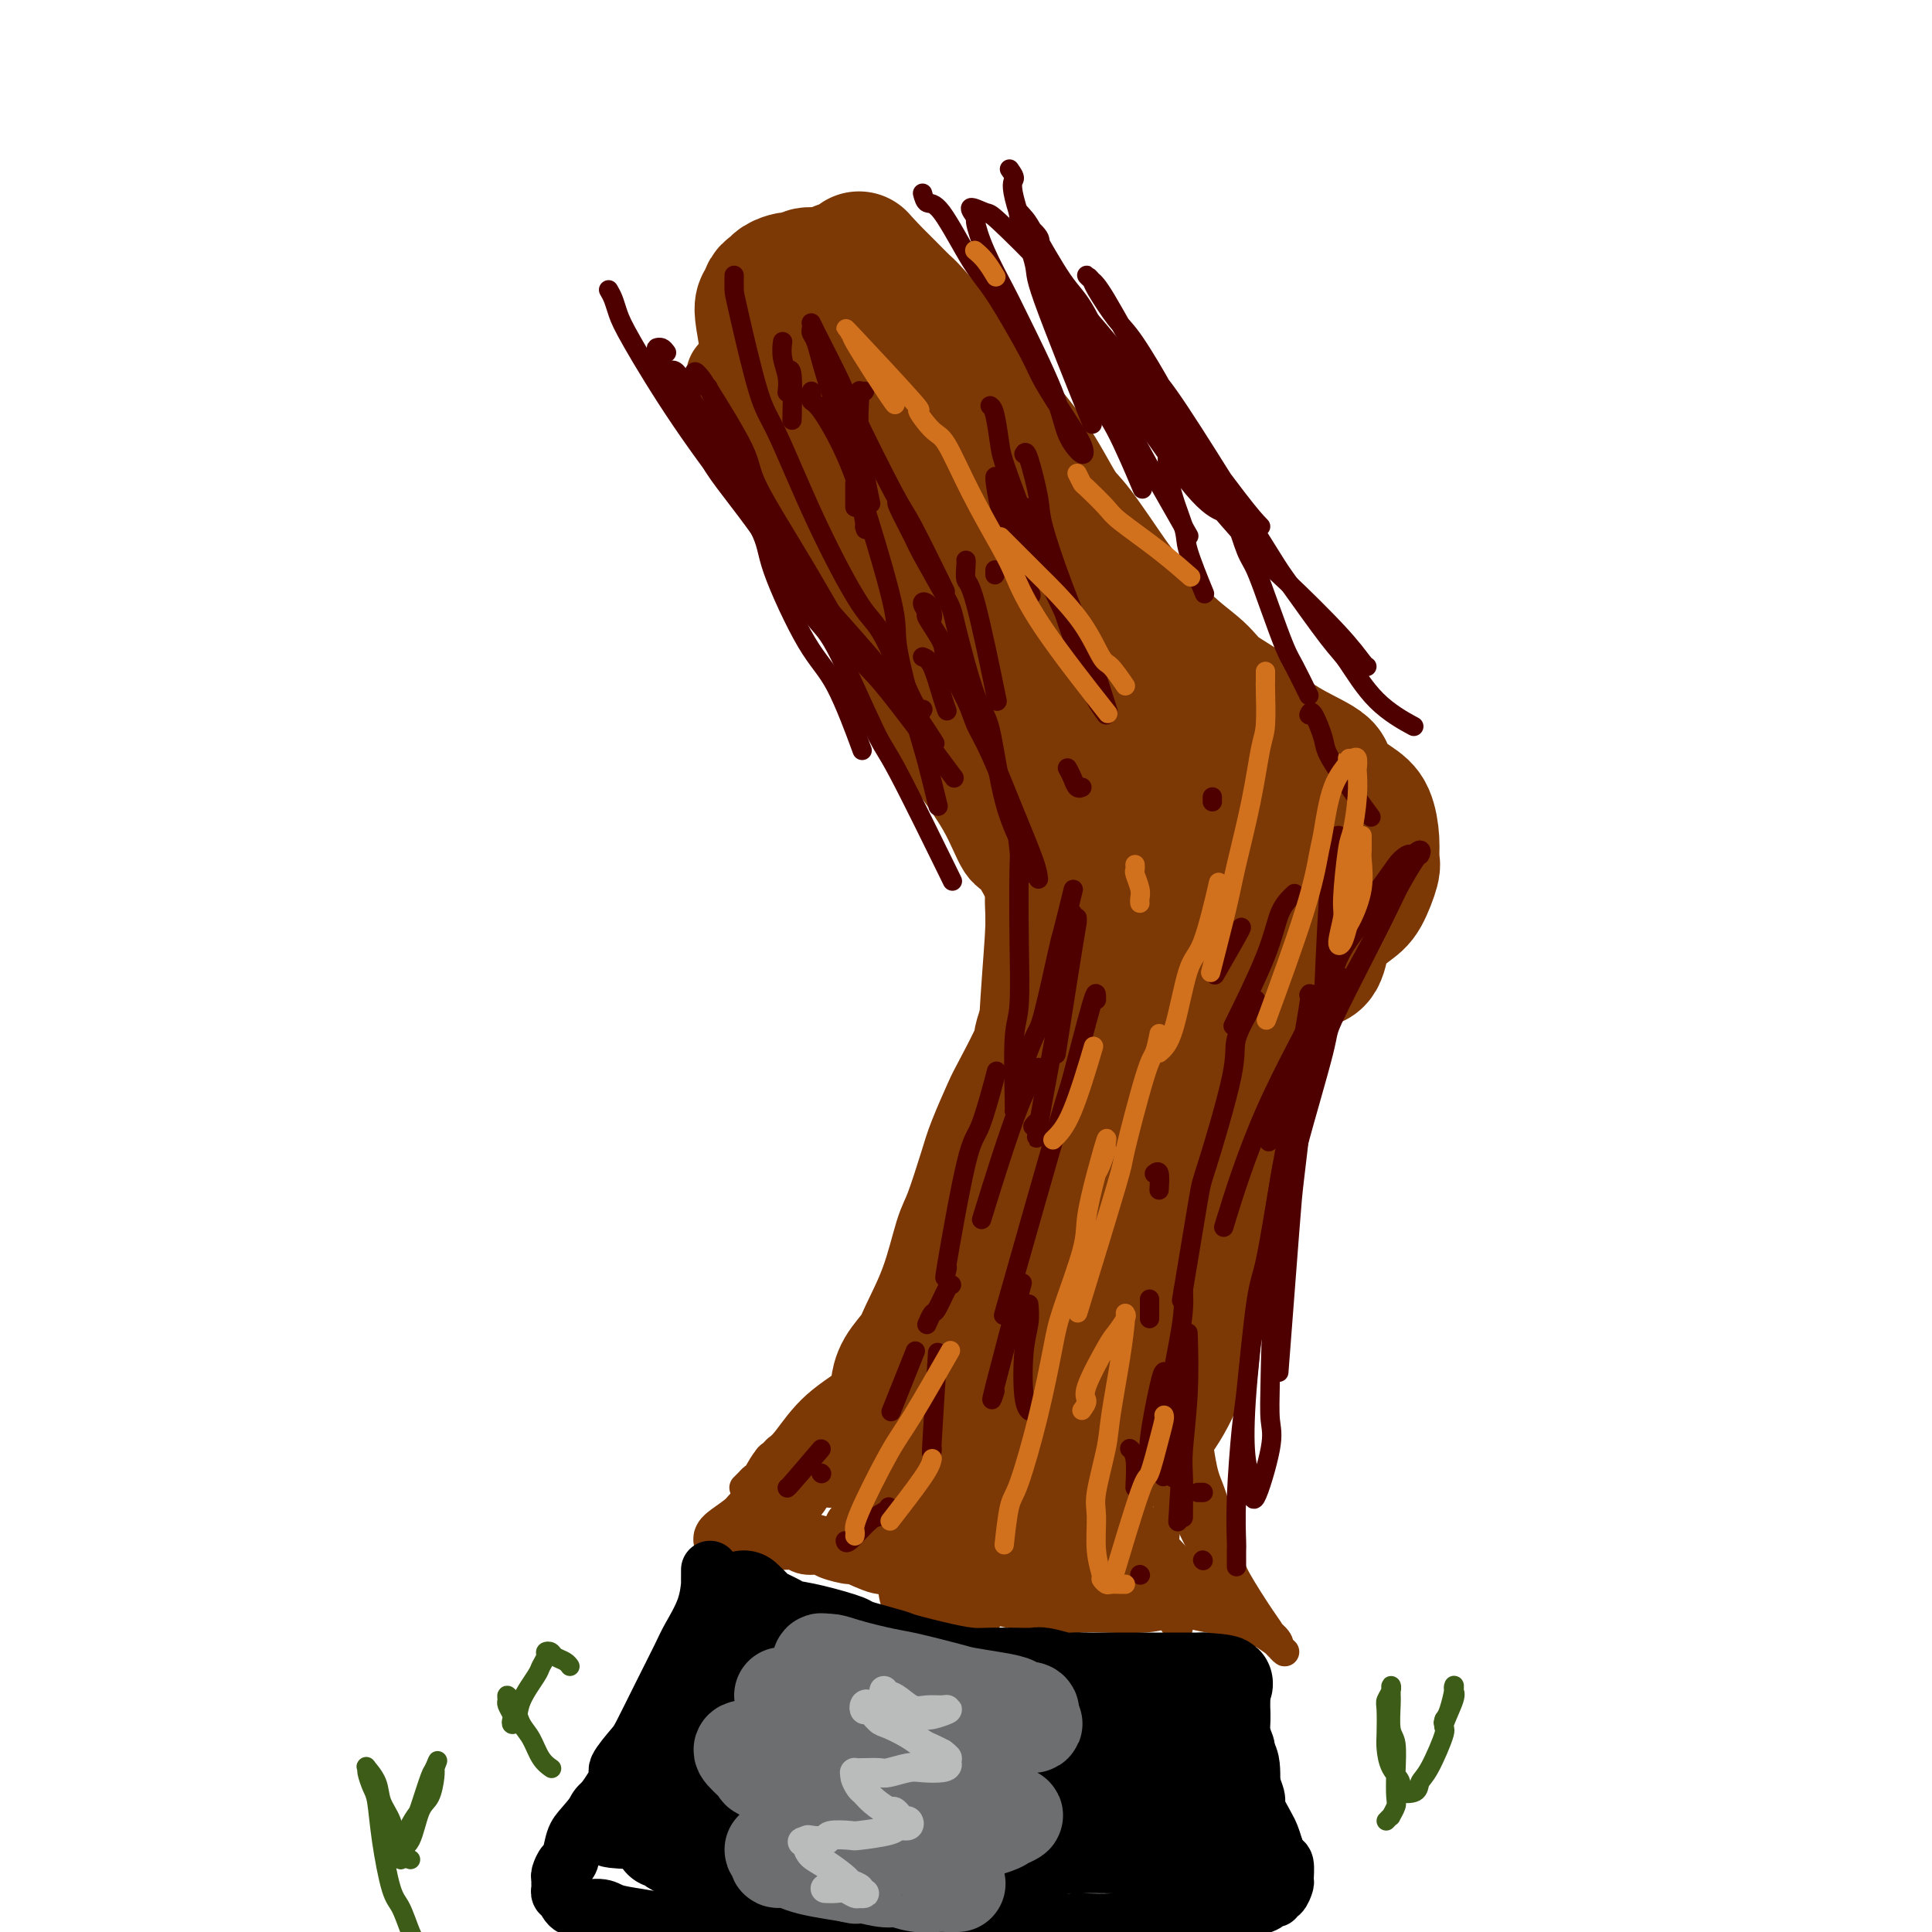 <svg viewBox='0 0 400 400' version='1.1' xmlns='http://www.w3.org/2000/svg' xmlns:xlink='http://www.w3.org/1999/xlink'><g fill='none' stroke='rgb(124,56,5)' stroke-width='20' stroke-linecap='round' stroke-linejoin='round'><path d='M165,81c-0.411,0.421 -0.821,0.842 -1,2c-0.179,1.158 -0.125,3.054 0,4c0.125,0.946 0.321,0.943 1,3c0.679,2.057 1.842,6.175 2,8c0.158,1.825 -0.688,1.358 0,3c0.688,1.642 2.912,5.392 5,9c2.088,3.608 4.040,7.075 5,9c0.960,1.925 0.927,2.309 2,4c1.073,1.691 3.253,4.688 5,8c1.747,3.312 3.062,6.938 4,9c0.938,2.062 1.501,2.560 3,5c1.499,2.440 3.936,6.822 5,9c1.064,2.178 0.755,2.151 2,4c1.245,1.849 4.046,5.573 6,9c1.954,3.427 3.062,6.558 4,8c0.938,1.442 1.704,1.197 3,3c1.296,1.803 3.120,5.655 4,7c0.880,1.345 0.814,0.181 1,1c0.186,0.819 0.624,3.619 1,5c0.376,1.381 0.689,1.344 1,2c0.311,0.656 0.619,2.004 1,3c0.381,0.996 0.834,1.638 1,2c0.166,0.362 0.045,0.444 0,1c-0.045,0.556 -0.013,1.588 0,2c0.013,0.412 0.006,0.206 0,0'/><path d='M152,78c0.246,-0.056 0.491,-0.112 1,0c0.509,0.112 1.280,0.392 2,1c0.720,0.608 1.389,1.544 2,2c0.611,0.456 1.165,0.433 3,2c1.835,1.567 4.950,4.724 6,6c1.050,1.276 0.034,0.670 1,2c0.966,1.330 3.915,4.595 6,7c2.085,2.405 3.308,3.949 4,5c0.692,1.051 0.855,1.611 2,3c1.145,1.389 3.271,3.609 5,6c1.729,2.391 3.059,4.953 4,6c0.941,1.047 1.491,0.579 3,2c1.509,1.421 3.977,4.731 5,6c1.023,1.269 0.603,0.497 2,2c1.397,1.503 4.612,5.282 6,7c1.388,1.718 0.948,1.374 2,3c1.052,1.626 3.596,5.222 6,9c2.404,3.778 4.669,7.739 6,10c1.331,2.261 1.729,2.821 3,5c1.271,2.179 3.414,5.977 6,10c2.586,4.023 5.615,8.272 7,10c1.385,1.728 1.128,0.934 2,3c0.872,2.066 2.875,6.991 4,9c1.125,2.009 1.374,1.102 2,2c0.626,0.898 1.629,3.603 2,5c0.371,1.397 0.110,1.488 0,2c-0.110,0.512 -0.068,1.446 0,2c0.068,0.554 0.162,0.730 0,1c-0.162,0.270 -0.581,0.635 -1,1'/><path d='M243,207c0.214,1.929 0.250,1.250 0,1c-0.250,-0.250 -0.786,-0.071 -1,0c-0.214,0.071 -0.107,0.036 0,0'/></g>
<g fill='none' stroke='rgb(124,56,5)' stroke-width='28' stroke-linecap='round' stroke-linejoin='round'><path d='M182,59c-0.732,0.930 -1.463,1.860 -2,2c-0.537,0.140 -0.879,-0.510 -1,1c-0.121,1.510 -0.022,5.181 0,7c0.022,1.819 -0.033,1.786 1,4c1.033,2.214 3.153,6.674 4,9c0.847,2.326 0.423,2.516 2,5c1.577,2.484 5.157,7.261 7,10c1.843,2.739 1.948,3.441 3,6c1.052,2.559 3.049,6.976 6,12c2.951,5.024 6.856,10.654 9,14c2.144,3.346 2.527,4.407 4,7c1.473,2.593 4.037,6.719 7,11c2.963,4.281 6.325,8.716 8,11c1.675,2.284 1.663,2.415 4,5c2.337,2.585 7.024,7.623 9,10c1.976,2.377 1.241,2.094 3,4c1.759,1.906 6.011,6.001 8,8c1.989,1.999 1.717,1.902 3,3c1.283,1.098 4.123,3.391 6,5c1.877,1.609 2.790,2.533 3,3c0.210,0.467 -0.284,0.476 0,1c0.284,0.524 1.346,1.564 2,2c0.654,0.436 0.901,0.267 1,0c0.099,-0.267 0.049,-0.634 0,-1'/><path d='M269,198c4.427,2.678 3.995,-1.126 5,-4c1.005,-2.874 3.447,-4.819 5,-6c1.553,-1.181 2.218,-1.597 3,-3c0.782,-1.403 1.682,-3.792 2,-5c0.318,-1.208 0.056,-1.237 0,-2c-0.056,-0.763 0.095,-2.262 0,-4c-0.095,-1.738 -0.437,-3.716 -1,-5c-0.563,-1.284 -1.346,-1.874 -3,-3c-1.654,-1.126 -4.179,-2.789 -5,-4c-0.821,-1.211 0.061,-1.969 -1,-3c-1.061,-1.031 -4.066,-2.336 -7,-4c-2.934,-1.664 -5.797,-3.687 -7,-5c-1.203,-1.313 -0.745,-1.917 -2,-3c-1.255,-1.083 -4.222,-2.646 -6,-4c-1.778,-1.354 -2.367,-2.499 -4,-4c-1.633,-1.501 -4.311,-3.358 -7,-6c-2.689,-2.642 -5.388,-6.068 -7,-8c-1.612,-1.932 -2.138,-2.369 -4,-5c-1.862,-2.631 -5.060,-7.456 -7,-10c-1.940,-2.544 -2.622,-2.808 -4,-5c-1.378,-2.192 -3.450,-6.312 -6,-10c-2.550,-3.688 -5.576,-6.943 -7,-9c-1.424,-2.057 -1.244,-2.917 -3,-5c-1.756,-2.083 -5.447,-5.391 -7,-7c-1.553,-1.609 -0.969,-1.520 -2,-3c-1.031,-1.480 -3.677,-4.529 -5,-6c-1.323,-1.471 -1.324,-1.364 -2,-2c-0.676,-0.636 -2.026,-2.016 -3,-3c-0.974,-0.984 -1.570,-1.573 -2,-2c-0.430,-0.427 -0.694,-0.694 -1,-1c-0.306,-0.306 -0.653,-0.653 -1,-1'/><path d='M180,56c-3.739,-4.093 -1.586,-1.826 -1,-1c0.586,0.826 -0.397,0.211 -1,0c-0.603,-0.211 -0.828,-0.018 -1,0c-0.172,0.018 -0.292,-0.140 -1,0c-0.708,0.140 -2.003,0.577 -3,1c-0.997,0.423 -1.695,0.831 -2,1c-0.305,0.169 -0.218,0.098 -1,0c-0.782,-0.098 -2.432,-0.223 -3,0c-0.568,0.223 -0.055,0.795 0,1c0.055,0.205 -0.349,0.045 -1,0c-0.651,-0.045 -1.550,0.026 -2,0c-0.450,-0.026 -0.450,-0.148 -1,0c-0.550,0.148 -1.649,0.565 -2,1c-0.351,0.435 0.046,0.889 0,1c-0.046,0.111 -0.535,-0.122 -1,0c-0.465,0.122 -0.906,0.599 -1,1c-0.094,0.401 0.158,0.726 0,1c-0.158,0.274 -0.725,0.498 -1,1c-0.275,0.502 -0.257,1.282 0,3c0.257,1.718 0.754,4.374 1,6c0.246,1.626 0.240,2.222 1,4c0.760,1.778 2.287,4.739 4,8c1.713,3.261 3.613,6.822 5,9c1.387,2.178 2.259,2.972 4,5c1.741,2.028 4.349,5.290 6,7c1.651,1.710 2.344,1.867 4,4c1.656,2.133 4.275,6.240 7,10c2.725,3.760 5.555,7.173 7,9c1.445,1.827 1.504,2.069 3,4c1.496,1.931 4.427,5.552 6,8c1.573,2.448 1.786,3.724 2,5'/><path d='M208,145c8.369,11.902 5.292,7.158 5,7c-0.292,-0.158 2.202,4.270 3,6c0.798,1.730 -0.099,0.762 0,2c0.099,1.238 1.195,4.681 2,6c0.805,1.319 1.318,0.515 2,1c0.682,0.485 1.532,2.258 2,3c0.468,0.742 0.555,0.451 1,1c0.445,0.549 1.248,1.937 2,3c0.752,1.063 1.452,1.801 2,2c0.548,0.199 0.944,-0.142 2,0c1.056,0.142 2.772,0.767 4,1c1.228,0.233 1.968,0.073 3,0c1.032,-0.073 2.357,-0.061 4,0c1.643,0.061 3.605,0.171 5,0c1.395,-0.171 2.224,-0.623 4,-1c1.776,-0.377 4.499,-0.679 7,-1c2.501,-0.321 4.779,-0.661 6,-1c1.221,-0.339 1.385,-0.675 2,-1c0.615,-0.325 1.681,-0.637 2,-1c0.319,-0.363 -0.108,-0.777 0,-1c0.108,-0.223 0.753,-0.256 0,-1c-0.753,-0.744 -2.903,-2.197 -4,-3c-1.097,-0.803 -1.142,-0.954 -3,-1c-1.858,-0.046 -5.530,0.012 -8,0c-2.470,-0.012 -3.737,-0.094 -5,0c-1.263,0.094 -2.522,0.366 -4,1c-1.478,0.634 -3.175,1.631 -4,2c-0.825,0.369 -0.778,0.109 -1,1c-0.222,0.891 -0.714,2.932 -1,4c-0.286,1.068 -0.368,1.162 0,2c0.368,0.838 1.184,2.419 2,4'/><path d='M238,180c1.347,1.778 3.716,3.223 5,4c1.284,0.777 1.485,0.888 2,1c0.515,0.112 1.345,0.226 3,0c1.655,-0.226 4.136,-0.792 7,-2c2.864,-1.208 6.113,-3.056 8,-5c1.887,-1.944 2.414,-3.982 3,-5c0.586,-1.018 1.233,-1.016 1,-2c-0.233,-0.984 -1.346,-2.954 -2,-4c-0.654,-1.046 -0.847,-1.166 -3,-1c-2.153,0.166 -6.264,0.619 -9,1c-2.736,0.381 -4.095,0.689 -7,2c-2.905,1.311 -7.356,3.626 -11,6c-3.644,2.374 -6.480,4.806 -8,6c-1.520,1.194 -1.725,1.150 -2,2c-0.275,0.850 -0.622,2.592 0,4c0.622,1.408 2.213,2.480 3,3c0.787,0.520 0.770,0.488 3,1c2.230,0.512 6.706,1.567 9,2c2.294,0.433 2.405,0.244 4,0c1.595,-0.244 4.675,-0.543 7,-2c2.325,-1.457 3.895,-4.072 5,-5c1.105,-0.928 1.744,-0.170 2,-2c0.256,-1.830 0.130,-6.249 0,-8c-0.130,-1.751 -0.265,-0.833 -1,-2c-0.735,-1.167 -2.069,-4.418 -3,-6c-0.931,-1.582 -1.460,-1.493 -3,-2c-1.540,-0.507 -4.092,-1.608 -6,-2c-1.908,-0.392 -3.171,-0.074 -4,0c-0.829,0.074 -1.223,-0.095 -2,0c-0.777,0.095 -1.936,0.456 -3,2c-1.064,1.544 -2.032,4.272 -3,7'/><path d='M233,173c-1.679,1.819 -1.877,1.868 -3,4c-1.123,2.132 -3.173,6.347 -4,9c-0.827,2.653 -0.432,3.744 -1,6c-0.568,2.256 -2.101,5.678 -4,10c-1.899,4.322 -4.165,9.545 -5,12c-0.835,2.455 -0.239,2.143 -1,4c-0.761,1.857 -2.879,5.884 -4,8c-1.121,2.116 -1.244,2.322 -2,4c-0.756,1.678 -2.143,4.829 -3,7c-0.857,2.171 -1.182,3.361 -2,6c-0.818,2.639 -2.129,6.725 -3,9c-0.871,2.275 -1.301,2.737 -2,5c-0.699,2.263 -1.665,6.327 -3,10c-1.335,3.673 -3.037,6.957 -4,9c-0.963,2.043 -1.186,2.847 -2,4c-0.814,1.153 -2.219,2.657 -3,4c-0.781,1.343 -0.937,2.527 -1,3c-0.063,0.473 -0.031,0.237 0,0'/><path d='M255,196c-0.051,0.274 -0.102,0.548 0,1c0.102,0.452 0.358,1.083 0,3c-0.358,1.917 -1.328,5.120 -2,7c-0.672,1.880 -1.045,2.437 -2,5c-0.955,2.563 -2.491,7.130 -4,12c-1.509,4.870 -2.990,10.042 -4,13c-1.010,2.958 -1.549,3.704 -3,8c-1.451,4.296 -3.812,12.144 -5,16c-1.188,3.856 -1.201,3.720 -2,7c-0.799,3.280 -2.385,9.976 -4,16c-1.615,6.024 -3.259,11.378 -4,14c-0.741,2.622 -0.580,2.514 -1,5c-0.420,2.486 -1.423,7.568 -2,10c-0.577,2.432 -0.729,2.215 -1,3c-0.271,0.785 -0.661,2.572 -1,4c-0.339,1.428 -0.628,2.496 -1,3c-0.372,0.504 -0.828,0.442 -1,1c-0.172,0.558 -0.060,1.735 0,1c0.060,-0.735 0.068,-3.383 0,-4c-0.068,-0.617 -0.211,0.795 0,-5c0.211,-5.795 0.774,-18.799 1,-24c0.226,-5.201 0.113,-2.601 0,0'/><path d='M219,175c0.119,-0.469 0.239,-0.938 0,1c-0.239,1.938 -0.835,6.285 -1,9c-0.165,2.715 0.102,3.800 0,7c-0.102,3.200 -0.573,8.516 -1,15c-0.427,6.484 -0.808,14.135 -1,18c-0.192,3.865 -0.194,3.945 -1,9c-0.806,5.055 -2.417,15.085 -3,20c-0.583,4.915 -0.139,4.713 -1,9c-0.861,4.287 -3.028,13.061 -4,18c-0.972,4.939 -0.749,6.042 -1,9c-0.251,2.958 -0.975,7.770 -2,12c-1.025,4.230 -2.352,7.877 -3,10c-0.648,2.123 -0.619,2.720 -1,4c-0.381,1.280 -1.173,3.242 -2,5c-0.827,1.758 -1.688,3.312 -2,4c-0.312,0.688 -0.076,0.511 0,1c0.076,0.489 -0.007,1.643 0,2c0.007,0.357 0.103,-0.083 0,0c-0.103,0.083 -0.405,0.687 0,0c0.405,-0.687 1.515,-2.667 2,-4c0.485,-1.333 0.343,-2.019 2,-4c1.657,-1.981 5.113,-5.258 7,-7c1.887,-1.742 2.204,-1.949 4,-3c1.796,-1.051 5.069,-2.947 7,-4c1.931,-1.053 2.518,-1.265 4,-2c1.482,-0.735 3.857,-1.995 6,-3c2.143,-1.005 4.052,-1.755 5,-2c0.948,-0.245 0.935,0.017 2,-1c1.065,-1.017 3.210,-3.312 5,-6c1.790,-2.688 3.226,-5.768 4,-8c0.774,-2.232 0.887,-3.616 1,-5'/><path d='M245,279c2.516,-6.427 2.805,-12.496 3,-16c0.195,-3.504 0.297,-4.445 1,-8c0.703,-3.555 2.008,-9.726 3,-16c0.992,-6.274 1.671,-12.651 2,-16c0.329,-3.349 0.309,-3.670 1,-7c0.691,-3.330 2.093,-9.668 3,-13c0.907,-3.332 1.318,-3.659 2,-6c0.682,-2.341 1.634,-6.695 2,-10c0.366,-3.305 0.145,-5.560 0,-7c-0.145,-1.440 -0.213,-2.063 -1,-3c-0.787,-0.937 -2.294,-2.187 -3,-3c-0.706,-0.813 -0.610,-1.189 -1,-2c-0.390,-0.811 -1.266,-2.058 -2,-3c-0.734,-0.942 -1.325,-1.581 -2,-2c-0.675,-0.419 -1.434,-0.618 -3,-1c-1.566,-0.382 -3.939,-0.946 -5,-1c-1.061,-0.054 -0.811,0.404 -2,0c-1.189,-0.404 -3.816,-1.670 -5,-2c-1.184,-0.330 -0.926,0.275 -2,0c-1.074,-0.275 -3.482,-1.432 -5,-2c-1.518,-0.568 -2.147,-0.548 -3,-1c-0.853,-0.452 -1.930,-1.377 -3,-2c-1.070,-0.623 -2.133,-0.944 -3,-1c-0.867,-0.056 -1.539,0.155 -2,0c-0.461,-0.155 -0.712,-0.674 -1,-1c-0.288,-0.326 -0.613,-0.459 -1,0c-0.387,0.459 -0.835,1.508 -1,2c-0.165,0.492 -0.047,0.426 0,2c0.047,1.574 0.024,4.787 0,8'/><path d='M217,168c-0.084,2.363 0.707,2.270 1,5c0.293,2.730 0.090,8.283 0,11c-0.090,2.717 -0.065,2.600 0,5c0.065,2.400 0.172,7.318 0,13c-0.172,5.682 -0.623,12.128 -1,16c-0.377,3.872 -0.679,5.171 -1,9c-0.321,3.829 -0.662,10.189 -1,16c-0.338,5.811 -0.672,11.074 -1,14c-0.328,2.926 -0.650,3.514 -1,7c-0.350,3.486 -0.728,9.871 -1,13c-0.272,3.129 -0.436,3.004 -1,6c-0.564,2.996 -1.527,9.114 -2,12c-0.473,2.886 -0.456,2.541 -1,4c-0.544,1.459 -1.649,4.721 -2,7c-0.351,2.279 0.050,3.574 0,4c-0.050,0.426 -0.553,-0.017 -1,1c-0.447,1.017 -0.840,3.495 -1,3c-0.160,-0.495 -0.089,-3.963 0,-6c0.089,-2.037 0.196,-2.645 2,-9c1.804,-6.355 5.306,-18.458 7,-25c1.694,-6.542 1.581,-7.524 3,-12c1.419,-4.476 4.372,-12.448 7,-20c2.628,-7.552 4.932,-14.685 6,-18c1.068,-3.315 0.899,-2.811 2,-7c1.101,-4.189 3.470,-13.071 5,-18c1.530,-4.929 2.220,-5.904 3,-7c0.780,-1.096 1.652,-2.313 2,-3c0.348,-0.687 0.174,-0.843 0,-1'/><path d='M241,188c3.961,-11.406 1.364,-2.920 0,1c-1.364,3.920 -1.493,3.275 -3,7c-1.507,3.725 -4.391,11.819 -6,16c-1.609,4.181 -1.942,4.450 -4,8c-2.058,3.550 -5.840,10.381 -8,14c-2.160,3.619 -2.698,4.027 -4,7c-1.302,2.973 -3.370,8.511 -5,11c-1.630,2.489 -2.824,1.928 -4,4c-1.176,2.072 -2.333,6.775 -4,11c-1.667,4.225 -3.843,7.970 -5,10c-1.157,2.030 -1.293,2.344 -2,4c-0.707,1.656 -1.983,4.654 -3,7c-1.017,2.346 -1.775,4.041 -2,5c-0.225,0.959 0.082,1.182 0,2c-0.082,0.818 -0.553,2.231 -1,3c-0.447,0.769 -0.872,0.894 -1,1c-0.128,0.106 0.039,0.194 0,1c-0.039,0.806 -0.285,2.330 0,1c0.285,-1.330 1.099,-5.513 2,-8c0.901,-2.487 1.888,-3.276 3,-7c1.112,-3.724 2.349,-10.382 4,-17c1.651,-6.618 3.717,-13.194 5,-17c1.283,-3.806 1.784,-4.841 3,-8c1.216,-3.159 3.146,-8.440 4,-11c0.854,-2.560 0.631,-2.397 1,-3c0.369,-0.603 1.330,-1.970 2,-3c0.670,-1.030 1.049,-1.723 1,-1c-0.049,0.723 -0.524,2.861 -1,5'/><path d='M213,231c0.219,0.733 0.767,0.564 0,4c-0.767,3.436 -2.848,10.476 -4,14c-1.152,3.524 -1.373,3.532 -2,6c-0.627,2.468 -1.659,7.394 -3,12c-1.341,4.606 -2.991,8.891 -4,11c-1.009,2.109 -1.377,2.043 -2,4c-0.623,1.957 -1.502,5.937 -2,8c-0.498,2.063 -0.616,2.210 -1,4c-0.384,1.790 -1.035,5.222 -2,8c-0.965,2.778 -2.245,4.902 -3,6c-0.755,1.098 -0.986,1.171 -1,2c-0.014,0.829 0.189,2.416 0,3c-0.189,0.584 -0.768,0.167 -1,0c-0.232,-0.167 -0.116,-0.083 0,0'/></g>
<g fill='none' stroke='rgb(124,56,5)' stroke-width='6' stroke-linecap='round' stroke-linejoin='round'><path d='M249,264c0.424,0.273 0.847,0.546 0,2c-0.847,1.454 -2.966,4.090 -4,6c-1.034,1.910 -0.984,3.096 -2,6c-1.016,2.904 -3.096,7.526 -4,10c-0.904,2.474 -0.630,2.798 -1,5c-0.370,2.202 -1.383,6.280 -2,10c-0.617,3.720 -0.840,7.082 -1,9c-0.160,1.918 -0.259,2.391 0,4c0.259,1.609 0.877,4.353 1,6c0.123,1.647 -0.247,2.199 0,3c0.247,0.801 1.112,1.853 2,3c0.888,1.147 1.798,2.390 2,3c0.202,0.610 -0.303,0.588 0,1c0.303,0.412 1.413,1.259 2,2c0.587,0.741 0.650,1.378 1,2c0.350,0.622 0.988,1.230 1,1c0.012,-0.230 -0.601,-1.299 -1,-2c-0.399,-0.701 -0.582,-1.034 -1,-3c-0.418,-1.966 -1.069,-5.564 -1,-10c0.069,-4.436 0.860,-9.709 1,-13c0.140,-3.291 -0.369,-4.601 0,-8c0.369,-3.399 1.615,-8.886 2,-12c0.385,-3.114 -0.093,-3.855 0,-6c0.093,-2.145 0.756,-5.693 1,-8c0.244,-2.307 0.070,-3.373 0,-4c-0.070,-0.627 -0.035,-0.813 0,-1'/><path d='M245,270c0.612,-8.152 0.142,-2.532 0,1c-0.142,3.532 0.044,4.976 0,6c-0.044,1.024 -0.317,1.629 0,4c0.317,2.371 1.222,6.510 2,11c0.778,4.490 1.427,9.332 2,12c0.573,2.668 1.071,3.162 2,6c0.929,2.838 2.289,8.020 3,11c0.711,2.980 0.774,3.759 2,6c1.226,2.241 3.617,5.943 5,8c1.383,2.057 1.758,2.470 2,3c0.242,0.530 0.349,1.176 1,2c0.651,0.824 1.844,1.827 2,2c0.156,0.173 -0.724,-0.482 -1,-1c-0.276,-0.518 0.053,-0.898 -1,-2c-1.053,-1.102 -3.488,-2.925 -5,-4c-1.512,-1.075 -2.103,-1.400 -3,-3c-0.897,-1.600 -2.101,-4.474 -3,-6c-0.899,-1.526 -1.492,-1.702 -3,-4c-1.508,-2.298 -3.931,-6.717 -5,-11c-1.069,-4.283 -0.784,-8.429 -1,-11c-0.216,-2.571 -0.934,-3.567 -1,-6c-0.066,-2.433 0.518,-6.303 1,-9c0.482,-2.697 0.861,-4.223 1,-5c0.139,-0.777 0.037,-0.806 0,-1c-0.037,-0.194 -0.010,-0.552 0,-1c0.010,-0.448 0.003,-0.985 0,-1c-0.003,-0.015 -0.001,0.493 0,1'/><path d='M245,278c-0.002,-4.613 -0.008,0.353 0,4c0.008,3.647 0.029,5.974 0,8c-0.029,2.026 -0.107,3.750 0,6c0.107,2.250 0.399,5.026 1,8c0.601,2.974 1.512,6.146 2,8c0.488,1.854 0.552,2.392 1,4c0.448,1.608 1.278,4.287 2,6c0.722,1.713 1.335,2.458 2,4c0.665,1.542 1.381,3.879 2,5c0.619,1.121 1.139,1.024 2,2c0.861,0.976 2.062,3.024 3,4c0.938,0.976 1.614,0.879 2,1c0.386,0.121 0.481,0.460 1,1c0.519,0.540 1.463,1.280 1,1c-0.463,-0.280 -2.334,-1.580 -3,-2c-0.666,-0.420 -0.126,0.041 -1,0c-0.874,-0.041 -3.163,-0.584 -4,-1c-0.837,-0.416 -0.223,-0.703 -1,-1c-0.777,-0.297 -2.946,-0.602 -5,-1c-2.054,-0.398 -3.992,-0.889 -5,-1c-1.008,-0.111 -1.087,0.158 -2,0c-0.913,-0.158 -2.661,-0.744 -4,-1c-1.339,-0.256 -2.268,-0.181 -3,0c-0.732,0.181 -1.268,0.467 -3,0c-1.732,-0.467 -4.660,-1.686 -6,-2c-1.340,-0.314 -1.091,0.277 -2,0c-0.909,-0.277 -2.975,-1.421 -4,-2c-1.025,-0.579 -1.007,-0.594 -2,-1c-0.993,-0.406 -2.996,-1.203 -5,-2'/><path d='M214,326c-8.891,-2.449 -6.617,-2.070 -6,-2c0.617,0.070 -0.423,-0.169 -2,-1c-1.577,-0.831 -3.692,-2.253 -5,-3c-1.308,-0.747 -1.809,-0.820 -3,-1c-1.191,-0.180 -3.071,-0.467 -5,-1c-1.929,-0.533 -3.908,-1.313 -5,-2c-1.092,-0.687 -1.298,-1.281 -2,-2c-0.702,-0.719 -1.902,-1.565 -3,-2c-1.098,-0.435 -2.094,-0.461 -3,-1c-0.906,-0.539 -1.721,-1.593 -3,-2c-1.279,-0.407 -3.023,-0.168 -4,0c-0.977,0.168 -1.186,0.265 -2,0c-0.814,-0.265 -2.231,-0.893 -3,-1c-0.769,-0.107 -0.889,0.308 -1,0c-0.111,-0.308 -0.214,-1.339 -1,-2c-0.786,-0.661 -2.254,-0.951 -3,-1c-0.746,-0.049 -0.771,0.142 -1,0c-0.229,-0.142 -0.661,-0.616 -1,-1c-0.339,-0.384 -0.585,-0.679 -1,-1c-0.415,-0.321 -1.000,-0.667 -1,-1c0.000,-0.333 0.586,-0.652 1,-1c0.414,-0.348 0.655,-0.724 1,-1c0.345,-0.276 0.793,-0.451 2,-2c1.207,-1.549 3.172,-4.473 6,-7c2.828,-2.527 6.519,-4.659 8,-6c1.481,-1.341 0.753,-1.893 2,-3c1.247,-1.107 4.468,-2.771 6,-4c1.532,-1.229 1.374,-2.023 2,-3c0.626,-0.977 2.036,-2.136 3,-3c0.964,-0.864 1.482,-1.432 2,-2'/><path d='M192,270c4.813,-4.886 0.847,-0.600 -1,1c-1.847,1.600 -1.575,0.513 -2,1c-0.425,0.487 -1.548,2.547 -4,5c-2.452,2.453 -6.232,5.299 -8,7c-1.768,1.701 -1.524,2.256 -3,4c-1.476,1.744 -4.672,4.677 -7,7c-2.328,2.323 -3.790,4.037 -5,5c-1.210,0.963 -2.170,1.176 -3,2c-0.830,0.824 -1.529,2.259 -2,3c-0.471,0.741 -0.714,0.786 -1,1c-0.286,0.214 -0.615,0.596 -1,1c-0.385,0.404 -0.824,0.830 -1,1c-0.176,0.170 -0.088,0.085 0,0'/></g>
<g fill='none' stroke='rgb(124,56,5)' stroke-width='12' stroke-linecap='round' stroke-linejoin='round'><path d='M231,311c0.763,1.103 1.525,2.207 2,3c0.475,0.793 0.661,1.277 1,2c0.339,0.723 0.831,1.686 2,3c1.169,1.314 3.013,2.978 4,4c0.987,1.022 1.115,1.401 2,2c0.885,0.599 2.527,1.417 3,2c0.473,0.583 -0.221,0.930 0,1c0.221,0.070 1.359,-0.139 2,0c0.641,0.139 0.786,0.625 1,1c0.214,0.375 0.495,0.640 1,1c0.505,0.360 1.232,0.814 1,1c-0.232,0.186 -1.422,0.102 -3,0c-1.578,-0.102 -3.542,-0.223 -5,0c-1.458,0.223 -2.408,0.788 -5,1c-2.592,0.212 -6.826,0.069 -9,0c-2.174,-0.069 -2.286,-0.064 -4,0c-1.714,0.064 -5.028,0.189 -8,0c-2.972,-0.189 -5.601,-0.690 -7,-1c-1.399,-0.310 -1.569,-0.430 -3,-1c-1.431,-0.570 -4.123,-1.592 -6,-2c-1.877,-0.408 -2.938,-0.204 -4,0'/><path d='M196,328c-4.177,-0.941 -4.618,-1.295 -6,-2c-1.382,-0.705 -3.705,-1.761 -5,-2c-1.295,-0.239 -1.564,0.338 -3,0c-1.436,-0.338 -4.041,-1.592 -5,-2c-0.959,-0.408 -0.274,0.031 -1,0c-0.726,-0.031 -2.865,-0.530 -4,-1c-1.135,-0.470 -1.268,-0.911 -2,-1c-0.732,-0.089 -2.065,0.172 -3,0c-0.935,-0.172 -1.472,-0.778 -2,-1c-0.528,-0.222 -1.049,-0.059 -2,0c-0.951,0.059 -2.334,0.016 -3,0c-0.666,-0.016 -0.616,-0.004 -1,0c-0.384,0.004 -1.202,0.001 -2,0c-0.798,-0.001 -1.576,0.000 -2,0c-0.424,-0.000 -0.496,-0.001 -1,0c-0.504,0.001 -1.442,0.005 -2,0c-0.558,-0.005 -0.737,-0.018 -1,0c-0.263,0.018 -0.612,0.069 -1,0c-0.388,-0.069 -0.816,-0.257 0,-1c0.816,-0.743 2.877,-2.042 4,-3c1.123,-0.958 1.308,-1.574 3,-3c1.692,-1.426 4.889,-3.661 8,-6c3.111,-2.339 6.135,-4.781 8,-6c1.865,-1.219 2.572,-1.213 4,-3c1.428,-1.787 3.577,-5.366 5,-7c1.423,-1.634 2.121,-1.324 3,-2c0.879,-0.676 1.940,-2.338 3,-4'/><path d='M188,284c6.089,-5.794 2.813,-2.780 2,-2c-0.813,0.780 0.837,-0.674 1,-1c0.163,-0.326 -1.161,0.476 -2,1c-0.839,0.524 -1.193,0.768 -2,2c-0.807,1.232 -2.066,3.451 -4,6c-1.934,2.549 -4.544,5.428 -6,7c-1.456,1.572 -1.757,1.836 -3,3c-1.243,1.164 -3.429,3.229 -5,5c-1.571,1.771 -2.529,3.249 -3,4c-0.471,0.751 -0.456,0.775 -1,1c-0.544,0.225 -1.648,0.652 -2,1c-0.352,0.348 0.048,0.618 0,1c-0.048,0.382 -0.546,0.876 -1,1c-0.454,0.124 -0.866,-0.122 -1,0c-0.134,0.122 0.010,0.613 0,1c-0.010,0.387 -0.175,0.671 0,1c0.175,0.329 0.689,0.703 1,1c0.311,0.297 0.420,0.518 1,1c0.580,0.482 1.631,1.224 4,2c2.369,0.776 6.055,1.585 8,2c1.945,0.415 2.147,0.436 4,1c1.853,0.564 5.356,1.670 9,2c3.644,0.330 7.430,-0.118 10,0c2.570,0.118 3.923,0.801 5,1c1.077,0.199 1.879,-0.086 4,0c2.121,0.086 5.560,0.543 9,1'/><path d='M216,326c5.799,0.475 6.296,0.663 8,1c1.704,0.337 4.614,0.822 6,1c1.386,0.178 1.248,0.050 2,0c0.752,-0.050 2.396,-0.021 3,0c0.604,0.021 0.169,0.035 0,0c-0.169,-0.035 -0.073,-0.118 0,0c0.073,0.118 0.123,0.438 -1,0c-1.123,-0.438 -3.420,-1.634 -5,-2c-1.580,-0.366 -2.443,0.098 -4,0c-1.557,-0.098 -3.809,-0.759 -7,-1c-3.191,-0.241 -7.321,-0.064 -9,0c-1.679,0.064 -0.908,0.013 -3,0c-2.092,-0.013 -7.047,0.012 -9,0c-1.953,-0.012 -0.906,-0.059 -2,0c-1.094,0.059 -4.331,0.225 -6,0c-1.669,-0.225 -1.769,-0.841 -2,-1c-0.231,-0.159 -0.593,0.140 -1,0c-0.407,-0.140 -0.860,-0.717 -1,-1c-0.140,-0.283 0.034,-0.270 1,0c0.966,0.270 2.726,0.799 4,1c1.274,0.201 2.063,0.075 3,0c0.937,-0.075 2.021,-0.097 3,0c0.979,0.097 1.851,0.313 2,0c0.149,-0.313 -0.426,-1.157 -1,-2'/><path d='M197,322c0.012,-1.165 -5.458,-3.079 -8,-4c-2.542,-0.921 -2.156,-0.849 -3,-1c-0.844,-0.151 -2.917,-0.525 -4,-1c-1.083,-0.475 -1.176,-1.051 -2,-1c-0.824,0.051 -2.378,0.729 -3,1c-0.622,0.271 -0.311,0.136 0,0'/></g>
<g fill='none' stroke='rgb(0,0,0)' stroke-width='12' stroke-linecap='round' stroke-linejoin='round'><path d='M147,325c0.002,0.167 0.005,0.334 0,1c-0.005,0.666 -0.016,1.830 0,2c0.016,0.170 0.060,-0.653 0,0c-0.060,0.653 -0.222,2.784 -1,5c-0.778,2.216 -2.171,4.517 -3,6c-0.829,1.483 -1.096,2.149 -2,4c-0.904,1.851 -2.447,4.888 -4,8c-1.553,3.112 -3.118,6.298 -4,8c-0.882,1.702 -1.083,1.919 -2,3c-0.917,1.081 -2.550,3.025 -3,4c-0.450,0.975 0.283,0.980 0,2c-0.283,1.020 -1.581,3.056 -3,5c-1.419,1.944 -2.958,3.796 -4,5c-1.042,1.204 -1.586,1.762 -2,3c-0.414,1.238 -0.700,3.158 -1,4c-0.300,0.842 -0.616,0.607 -1,1c-0.384,0.393 -0.836,1.415 -1,2c-0.164,0.585 -0.041,0.733 0,1c0.041,0.267 -0.000,0.654 0,1c0.000,0.346 0.041,0.652 0,1c-0.041,0.348 -0.165,0.737 0,1c0.165,0.263 0.619,0.399 1,1c0.381,0.601 0.691,1.667 2,2c1.309,0.333 3.619,-0.065 5,0c1.381,0.065 1.833,0.594 3,1c1.167,0.406 3.048,0.687 5,1c1.952,0.313 3.976,0.656 6,1'/><path d='M138,398c3.240,0.647 1.842,0.766 3,1c1.158,0.234 4.874,0.585 7,1c2.126,0.415 2.661,0.896 4,1c1.339,0.104 3.481,-0.167 5,0c1.519,0.167 2.416,0.773 4,1c1.584,0.227 3.854,0.076 7,0c3.146,-0.076 7.168,-0.077 9,0c1.832,0.077 1.472,0.231 3,0c1.528,-0.231 4.942,-0.846 7,-1c2.058,-0.154 2.760,0.152 4,0c1.240,-0.152 3.017,-0.763 6,-1c2.983,-0.237 7.171,-0.101 9,0c1.829,0.101 1.299,0.168 3,0c1.701,-0.168 5.634,-0.570 8,-1c2.366,-0.430 3.166,-0.890 5,-1c1.834,-0.110 4.701,0.128 8,0c3.299,-0.128 7.028,-0.622 9,-1c1.972,-0.378 2.185,-0.640 4,-1c1.815,-0.360 5.231,-0.819 7,-1c1.769,-0.181 1.889,-0.086 3,0c1.111,0.086 3.211,0.162 5,0c1.789,-0.162 3.267,-0.563 4,-1c0.733,-0.437 0.722,-0.909 1,-1c0.278,-0.091 0.845,0.199 1,0c0.155,-0.199 -0.101,-0.887 0,-1c0.101,-0.113 0.560,0.349 1,0c0.440,-0.349 0.861,-1.511 1,-2c0.139,-0.489 -0.004,-0.306 0,-1c0.004,-0.694 0.155,-2.264 0,-3c-0.155,-0.736 -0.616,-0.639 -1,-1c-0.384,-0.361 -0.692,-1.181 -1,-2'/><path d='M264,383c-0.510,-1.703 -0.786,-2.462 -1,-3c-0.214,-0.538 -0.368,-0.857 -1,-2c-0.632,-1.143 -1.742,-3.110 -2,-4c-0.258,-0.890 0.337,-0.703 0,-2c-0.337,-1.297 -1.607,-4.076 -2,-6c-0.393,-1.924 0.091,-2.991 0,-4c-0.091,-1.009 -0.756,-1.958 -1,-3c-0.244,-1.042 -0.065,-2.177 0,-3c0.065,-0.823 0.017,-1.334 0,-2c-0.017,-0.666 -0.005,-1.489 0,-2c0.005,-0.511 0.001,-0.712 0,-1c-0.001,-0.288 -0.000,-0.665 0,-1c0.000,-0.335 0.000,-0.629 0,-1c-0.000,-0.371 -0.000,-0.820 0,-1c0.000,-0.180 0.000,-0.090 0,0'/></g>
<g fill='none' stroke='rgb(0,0,0)' stroke-width='20' stroke-linecap='round' stroke-linejoin='round'><path d='M154,331c0.844,0.786 1.688,1.571 2,2c0.312,0.429 0.092,0.500 1,1c0.908,0.500 2.944,1.428 4,2c1.056,0.572 1.131,0.787 2,1c0.869,0.213 2.531,0.423 5,1c2.469,0.577 5.744,1.520 7,2c1.256,0.480 0.492,0.497 2,1c1.508,0.503 5.287,1.494 7,2c1.713,0.506 1.360,0.528 3,1c1.640,0.472 5.273,1.395 8,2c2.727,0.605 4.549,0.893 6,1c1.451,0.107 2.532,0.032 4,0c1.468,-0.032 3.323,-0.023 5,0c1.677,0.023 3.177,0.059 4,0c0.823,-0.059 0.969,-0.212 2,0c1.031,0.212 2.946,0.789 4,1c1.054,0.211 1.248,0.057 2,0c0.752,-0.057 2.062,-0.015 4,0c1.938,0.015 4.502,0.004 6,0c1.498,-0.004 1.928,-0.001 3,0c1.072,0.001 2.787,0.000 4,0c1.213,-0.000 1.925,-0.000 3,0c1.075,0.000 2.512,0.000 3,0c0.488,-0.000 0.028,-0.000 0,0c-0.028,0.000 0.377,0.000 1,0c0.623,-0.000 1.464,-0.000 2,0c0.536,0.000 0.768,0.000 1,0'/><path d='M249,348c8.517,0.556 2.808,0.945 1,1c-1.808,0.055 0.285,-0.224 1,0c0.715,0.224 0.051,0.950 0,2c-0.051,1.050 0.512,2.423 1,3c0.488,0.577 0.901,0.358 1,1c0.099,0.642 -0.117,2.145 0,4c0.117,1.855 0.567,4.063 1,5c0.433,0.937 0.848,0.603 1,2c0.152,1.397 0.041,4.524 0,6c-0.041,1.476 -0.011,1.299 0,2c0.011,0.701 0.004,2.278 0,3c-0.004,0.722 -0.004,0.590 0,1c0.004,0.410 0.012,1.364 0,2c-0.012,0.636 -0.043,0.955 -1,1c-0.957,0.045 -2.840,-0.184 -4,0c-1.160,0.184 -1.595,0.781 -3,1c-1.405,0.219 -3.778,0.060 -5,0c-1.222,-0.060 -1.294,-0.020 -3,0c-1.706,0.020 -5.048,0.020 -8,0c-2.952,-0.020 -5.514,-0.061 -7,0c-1.486,0.061 -1.896,0.223 -4,0c-2.104,-0.223 -5.901,-0.829 -8,-1c-2.099,-0.171 -2.500,0.095 -4,0c-1.500,-0.095 -4.098,-0.550 -7,-1c-2.902,-0.450 -6.108,-0.894 -8,-1c-1.892,-0.106 -2.471,0.125 -4,0c-1.529,-0.125 -4.008,-0.607 -6,-1c-1.992,-0.393 -3.496,-0.696 -5,-1'/><path d='M178,377c-7.537,-0.714 -5.379,0.001 -6,0c-0.621,-0.001 -4.021,-0.717 -6,-1c-1.979,-0.283 -2.537,-0.131 -4,0c-1.463,0.131 -3.831,0.243 -5,0c-1.169,-0.243 -1.139,-0.839 -2,-1c-0.861,-0.161 -2.611,0.113 -4,0c-1.389,-0.113 -2.415,-0.611 -3,-1c-0.585,-0.389 -0.728,-0.667 -1,-1c-0.272,-0.333 -0.671,-0.721 -1,-1c-0.329,-0.279 -0.586,-0.448 -1,-1c-0.414,-0.552 -0.983,-1.487 -1,-3c-0.017,-1.513 0.519,-3.605 1,-5c0.481,-1.395 0.906,-2.094 2,-4c1.094,-1.906 2.857,-5.018 4,-7c1.143,-1.982 1.665,-2.833 3,-4c1.335,-1.167 3.483,-2.651 5,-4c1.517,-1.349 2.401,-2.562 3,-3c0.599,-0.438 0.911,-0.102 1,0c0.089,0.102 -0.045,-0.031 0,0c0.045,0.031 0.271,0.226 0,1c-0.271,0.774 -1.037,2.129 -3,5c-1.963,2.871 -5.123,7.260 -7,10c-1.877,2.740 -2.473,3.832 -4,6c-1.527,2.168 -3.986,5.413 -5,7c-1.014,1.587 -0.584,1.518 -1,2c-0.416,0.482 -1.679,1.516 -2,2c-0.321,0.484 0.301,0.417 1,0c0.699,-0.417 1.476,-1.184 2,-2c0.524,-0.816 0.795,-1.681 3,-4c2.205,-2.319 6.344,-6.091 9,-9c2.656,-2.909 3.828,-4.954 5,-7'/><path d='M161,352c3.782,-4.027 3.237,-3.093 3,-3c-0.237,0.093 -0.164,-0.653 0,-1c0.164,-0.347 0.420,-0.295 -1,1c-1.420,1.295 -4.517,3.832 -6,5c-1.483,1.168 -1.353,0.967 -3,3c-1.647,2.033 -5.071,6.300 -7,8c-1.929,1.700 -2.361,0.831 -3,1c-0.639,0.169 -1.483,1.374 -2,2c-0.517,0.626 -0.706,0.673 -1,1c-0.294,0.327 -0.693,0.934 1,0c1.693,-0.934 5.477,-3.411 8,-5c2.523,-1.589 3.786,-2.292 7,-4c3.214,-1.708 8.380,-4.420 11,-6c2.620,-1.580 2.696,-2.027 4,-3c1.304,-0.973 3.838,-2.472 5,-3c1.162,-0.528 0.953,-0.085 1,0c0.047,0.085 0.349,-0.187 0,1c-0.349,1.187 -1.348,3.834 -2,5c-0.652,1.166 -0.957,0.851 -3,3c-2.043,2.149 -5.825,6.762 -8,9c-2.175,2.238 -2.745,2.101 -4,3c-1.255,0.899 -3.196,2.834 -4,4c-0.804,1.166 -0.473,1.564 0,1c0.473,-0.564 1.087,-2.089 5,-5c3.913,-2.911 11.126,-7.208 14,-9c2.874,-1.792 1.410,-1.078 7,-3c5.590,-1.922 18.236,-6.479 23,-8c4.764,-1.521 1.647,-0.006 0,1c-1.647,1.006 -1.823,1.503 -2,2'/><path d='M204,352c-0.795,0.768 -1.782,1.188 -4,3c-2.218,1.812 -5.668,5.016 -8,7c-2.332,1.984 -3.545,2.746 -6,4c-2.455,1.254 -6.151,2.998 -9,5c-2.849,2.002 -4.853,4.263 -6,5c-1.147,0.737 -1.439,-0.049 -2,0c-0.561,0.049 -1.392,0.934 -1,1c0.392,0.066 2.006,-0.688 6,-3c3.994,-2.312 10.367,-6.184 14,-8c3.633,-1.816 4.525,-1.577 8,-3c3.475,-1.423 9.535,-4.510 13,-6c3.465,-1.490 4.337,-1.384 6,-2c1.663,-0.616 4.117,-1.953 6,-3c1.883,-1.047 3.196,-1.805 3,-1c-0.196,0.805 -1.902,3.171 -3,4c-1.098,0.829 -1.590,0.121 -4,2c-2.410,1.879 -6.738,6.345 -10,9c-3.262,2.655 -5.458,3.501 -7,4c-1.542,0.499 -2.431,0.653 -3,1c-0.569,0.347 -0.819,0.888 -1,1c-0.181,0.112 -0.291,-0.204 2,-1c2.291,-0.796 6.985,-2.074 10,-3c3.015,-0.926 4.351,-1.502 8,-2c3.649,-0.498 9.610,-0.918 13,-1c3.390,-0.082 4.208,0.174 6,0c1.792,-0.174 4.560,-0.778 6,-1c1.440,-0.222 1.554,-0.064 2,0c0.446,0.064 1.223,0.032 2,0'/><path d='M245,364c7.516,-0.871 2.305,0.453 0,1c-2.305,0.547 -1.702,0.318 -3,1c-1.298,0.682 -4.495,2.274 -6,3c-1.505,0.726 -1.319,0.587 -3,1c-1.681,0.413 -5.231,1.379 -7,2c-1.769,0.621 -1.759,0.897 -3,1c-1.241,0.103 -3.733,0.031 -7,0c-3.267,-0.031 -7.310,-0.022 -9,0c-1.690,0.022 -1.029,0.058 -3,0c-1.971,-0.058 -6.576,-0.209 -9,0c-2.424,0.209 -2.666,0.778 -5,1c-2.334,0.222 -6.759,0.098 -9,0c-2.241,-0.098 -2.299,-0.170 -4,0c-1.701,0.170 -5.045,0.581 -8,1c-2.955,0.419 -5.522,0.844 -7,1c-1.478,0.156 -1.866,0.042 -3,0c-1.134,-0.042 -3.013,-0.011 -4,0c-0.987,0.011 -1.083,0.003 -2,0c-0.917,-0.003 -2.655,-0.001 -4,0c-1.345,0.001 -2.297,0.000 -3,0c-0.703,-0.000 -1.158,-0.000 -2,0c-0.842,0.000 -2.071,0.000 -3,0c-0.929,-0.000 -1.558,-0.000 -2,0c-0.442,0.000 -0.696,0.000 -1,0c-0.304,-0.000 -0.659,-0.000 -1,0c-0.341,0.000 -0.669,0.000 -1,0c-0.331,-0.000 -0.666,-0.000 -1,0c-0.334,0.000 -0.667,0.000 -1,0'/><path d='M134,376c-13.809,0.727 -3.831,1.045 0,1c3.831,-0.045 1.513,-0.454 1,0c-0.513,0.454 0.777,1.772 3,3c2.223,1.228 5.379,2.367 7,3c1.621,0.633 1.707,0.762 4,1c2.293,0.238 6.791,0.586 9,1c2.209,0.414 2.128,0.896 4,1c1.872,0.104 5.697,-0.169 9,0c3.303,0.169 6.085,0.778 8,1c1.915,0.222 2.962,0.055 5,0c2.038,-0.055 5.068,0.000 7,0c1.932,-0.000 2.767,-0.056 4,0c1.233,0.056 2.865,0.225 5,0c2.135,-0.225 4.773,-0.845 6,-1c1.227,-0.155 1.041,0.155 2,0c0.959,-0.155 3.061,-0.775 4,-1c0.939,-0.225 0.713,-0.055 1,0c0.287,0.055 1.085,-0.007 1,0c-0.085,0.007 -1.054,0.082 -2,0c-0.946,-0.082 -1.868,-0.321 -3,0c-1.132,0.321 -2.473,1.201 -5,2c-2.527,0.799 -6.239,1.517 -8,2c-1.761,0.483 -1.570,0.733 -3,1c-1.430,0.267 -4.480,0.552 -6,1c-1.520,0.448 -1.511,1.058 -3,1c-1.489,-0.058 -4.478,-0.785 -7,-1c-2.522,-0.215 -4.578,0.081 -6,0c-1.422,-0.081 -2.211,-0.541 -3,-1'/><path d='M168,390c-3.696,-0.790 -4.937,-1.765 -6,-2c-1.063,-0.235 -1.948,0.269 -3,0c-1.052,-0.269 -2.270,-1.311 -4,-2c-1.730,-0.689 -3.973,-1.025 -5,-1c-1.027,0.025 -0.838,0.409 -2,0c-1.162,-0.409 -3.674,-1.612 -5,-2c-1.326,-0.388 -1.466,0.040 -2,0c-0.534,-0.040 -1.463,-0.547 -2,-1c-0.537,-0.453 -0.683,-0.853 -1,-1c-0.317,-0.147 -0.805,-0.042 -1,0c-0.195,0.042 -0.098,0.021 0,0'/></g>
<g fill='none' stroke='rgb(109,110,112)' stroke-width='20' stroke-linecap='round' stroke-linejoin='round'><path d='M162,351c0.376,0.437 0.753,0.873 1,1c0.247,0.127 0.365,-0.057 1,0c0.635,0.057 1.788,0.355 4,1c2.212,0.645 5.482,1.636 7,2c1.518,0.364 1.284,0.100 3,0c1.716,-0.100 5.383,-0.037 7,0c1.617,0.037 1.185,0.048 3,0c1.815,-0.048 5.876,-0.157 8,0c2.124,0.157 2.310,0.578 4,1c1.690,0.422 4.885,0.843 7,1c2.115,0.157 3.150,0.050 4,0c0.850,-0.050 1.514,-0.043 2,0c0.486,0.043 0.795,0.121 1,0c0.205,-0.121 0.305,-0.441 -1,0c-1.305,0.441 -4.017,1.644 -5,2c-0.983,0.356 -0.238,-0.135 -2,0c-1.762,0.135 -6.031,0.894 -8,1c-1.969,0.106 -1.637,-0.443 -3,-1c-1.363,-0.557 -4.420,-1.124 -7,-2c-2.580,-0.876 -4.684,-2.060 -6,-3c-1.316,-0.940 -1.845,-1.634 -3,-3c-1.155,-1.366 -2.938,-3.404 -4,-4c-1.062,-0.596 -1.403,0.249 -2,0c-0.597,-0.249 -1.449,-1.593 -2,-2c-0.551,-0.407 -0.802,0.121 -1,0c-0.198,-0.121 -0.342,-0.892 0,-1c0.342,-0.108 1.171,0.446 2,1'/><path d='M172,345c-1.303,-1.505 0.438,-0.768 3,0c2.562,0.768 5.945,1.568 8,2c2.055,0.432 2.782,0.497 5,1c2.218,0.503 5.927,1.445 8,2c2.073,0.555 2.510,0.722 4,1c1.490,0.278 4.034,0.666 6,1c1.966,0.334 3.353,0.615 4,1c0.647,0.385 0.552,0.876 1,1c0.448,0.124 1.438,-0.119 2,0c0.562,0.119 0.696,0.598 0,1c-0.696,0.402 -2.222,0.726 -3,1c-0.778,0.274 -0.807,0.497 -3,1c-2.193,0.503 -6.550,1.285 -9,2c-2.450,0.715 -2.992,1.365 -5,2c-2.008,0.635 -5.480,1.257 -9,2c-3.520,0.743 -7.086,1.608 -9,2c-1.914,0.392 -2.176,0.312 -4,0c-1.824,-0.312 -5.210,-0.854 -7,-1c-1.790,-0.146 -1.986,0.105 -3,0c-1.014,-0.105 -2.848,-0.567 -4,-1c-1.152,-0.433 -1.622,-0.837 -2,-1c-0.378,-0.163 -0.665,-0.084 -1,0c-0.335,0.084 -0.720,0.172 0,1c0.720,0.828 2.544,2.396 3,3c0.456,0.604 -0.455,0.244 1,1c1.455,0.756 5.276,2.627 7,4c1.724,1.373 1.350,2.250 3,3c1.650,0.750 5.325,1.375 9,2'/><path d='M177,376c3.363,0.474 7.270,0.659 9,1c1.730,0.341 1.281,0.838 3,1c1.719,0.162 5.605,-0.013 7,0c1.395,0.013 0.299,0.213 2,0c1.701,-0.213 6.200,-0.838 8,-1c1.800,-0.162 0.901,0.141 1,0c0.099,-0.141 1.196,-0.725 2,-1c0.804,-0.275 1.314,-0.243 1,0c-0.314,0.243 -1.452,0.695 -2,1c-0.548,0.305 -0.504,0.464 -2,1c-1.496,0.536 -4.530,1.450 -8,2c-3.470,0.550 -7.377,0.736 -9,1c-1.623,0.264 -0.963,0.607 -3,1c-2.037,0.393 -6.772,0.837 -9,1c-2.228,0.163 -1.949,0.044 -3,0c-1.051,-0.044 -3.433,-0.011 -5,0c-1.567,0.011 -2.320,0.002 -3,0c-0.680,-0.002 -1.288,0.002 -2,0c-0.712,-0.002 -1.527,-0.011 -2,0c-0.473,0.011 -0.605,0.041 -1,0c-0.395,-0.041 -1.054,-0.151 -1,0c0.054,0.151 0.820,0.565 1,1c0.180,0.435 -0.225,0.890 0,1c0.225,0.110 1.081,-0.125 2,0c0.919,0.125 1.901,0.611 3,1c1.099,0.389 2.314,0.683 4,1c1.686,0.317 3.843,0.659 6,1'/><path d='M176,388c2.351,0.708 1.228,-0.020 2,0c0.772,0.020 3.438,0.790 5,1c1.562,0.210 2.020,-0.140 3,0c0.980,0.140 2.484,0.770 4,1c1.516,0.230 3.046,0.062 4,0c0.954,-0.062 1.334,-0.017 2,0c0.666,0.017 1.619,0.005 2,0c0.381,-0.005 0.191,-0.002 0,0'/></g>
<g fill='none' stroke='rgb(186,187,187)' stroke-width='6' stroke-linecap='round' stroke-linejoin='round'><path d='M183,350c-0.072,0.437 -0.144,0.873 0,1c0.144,0.127 0.503,-0.057 1,0c0.497,0.057 1.130,0.354 2,1c0.870,0.646 1.975,1.641 3,2c1.025,0.359 1.970,0.082 3,0c1.030,-0.082 2.146,0.030 3,0c0.854,-0.030 1.447,-0.203 1,0c-0.447,0.203 -1.934,0.782 -3,1c-1.066,0.218 -1.710,0.073 -3,0c-1.290,-0.073 -3.224,-0.076 -4,0c-0.776,0.076 -0.394,0.229 -1,0c-0.606,-0.229 -2.202,-0.842 -3,-1c-0.798,-0.158 -0.800,0.138 -1,0c-0.200,-0.138 -0.597,-0.709 -1,-1c-0.403,-0.291 -0.811,-0.300 -1,0c-0.189,0.300 -0.157,0.909 0,1c0.157,0.091 0.440,-0.337 1,0c0.560,0.337 1.396,1.438 2,2c0.604,0.562 0.977,0.584 2,1c1.023,0.416 2.697,1.225 4,2c1.303,0.775 2.235,1.516 3,2c0.765,0.484 1.361,0.710 2,1c0.639,0.290 1.319,0.645 2,1'/><path d='M195,363c2.413,1.729 0.447,1.051 0,1c-0.447,-0.051 0.627,0.526 1,1c0.373,0.474 0.046,0.845 -1,1c-1.046,0.155 -2.811,0.094 -4,0c-1.189,-0.094 -1.800,-0.221 -3,0c-1.200,0.221 -2.987,0.791 -4,1c-1.013,0.209 -1.253,0.058 -2,0c-0.747,-0.058 -2.001,-0.023 -3,0c-0.999,0.023 -1.743,0.033 -2,0c-0.257,-0.033 -0.026,-0.108 0,0c0.026,0.108 -0.154,0.401 0,1c0.154,0.599 0.643,1.505 1,2c0.357,0.495 0.582,0.580 1,1c0.418,0.420 1.029,1.174 2,2c0.971,0.826 2.302,1.723 3,2c0.698,0.277 0.763,-0.065 1,0c0.237,0.065 0.645,0.539 1,1c0.355,0.461 0.658,0.911 1,1c0.342,0.089 0.725,-0.183 1,0c0.275,0.183 0.442,0.820 0,1c-0.442,0.180 -1.492,-0.096 -2,0c-0.508,0.096 -0.474,0.565 -2,1c-1.526,0.435 -4.613,0.835 -6,1c-1.387,0.165 -1.073,0.096 -2,0c-0.927,-0.096 -3.096,-0.218 -4,0c-0.904,0.218 -0.544,0.777 -1,1c-0.456,0.223 -1.728,0.112 -3,0'/><path d='M168,381c-3.168,0.628 -1.588,0.197 -1,0c0.588,-0.197 0.182,-0.162 0,0c-0.182,0.162 -0.142,0.449 0,1c0.142,0.551 0.386,1.366 1,2c0.614,0.634 1.599,1.088 3,2c1.401,0.912 3.217,2.283 4,3c0.783,0.717 0.532,0.780 1,1c0.468,0.220 1.654,0.596 2,1c0.346,0.404 -0.148,0.837 0,1c0.148,0.163 0.938,0.058 1,0c0.062,-0.058 -0.604,-0.068 -1,0c-0.396,0.068 -0.523,0.214 -1,0c-0.477,-0.214 -1.303,-0.789 -2,-1c-0.697,-0.211 -1.265,-0.057 -2,0c-0.735,0.057 -1.639,0.016 -2,0c-0.361,-0.016 -0.181,-0.008 0,0'/></g>
<g fill='none' stroke='rgb(78,0,0)' stroke-width='4' stroke-linecap='round' stroke-linejoin='round'><path d='M222,189c0.005,0.257 0.010,0.513 0,1c-0.010,0.487 -0.037,1.204 0,2c0.037,0.796 0.136,1.671 0,3c-0.136,1.329 -0.506,3.113 -2,11c-1.494,7.887 -4.112,21.877 -5,27c-0.888,5.123 -0.047,1.379 0,0c0.047,-1.379 -0.701,-0.394 -1,0c-0.299,0.394 -0.150,0.197 0,0'/><path d='M227,207c0.019,-1.252 0.038,-2.504 -1,1c-1.038,3.504 -3.134,11.764 -4,15c-0.866,3.236 -0.502,1.448 -3,10c-2.498,8.552 -7.856,27.443 -10,35c-2.144,7.557 -1.072,3.778 0,0'/><path d='M206,288c-0.556,1.689 -1.111,3.378 0,-1c1.111,-4.378 3.889,-14.822 5,-19c1.111,-4.178 0.556,-2.089 0,0'/><path d='M213,270c0.105,1.260 0.211,2.520 0,4c-0.211,1.480 -0.737,3.180 -1,6c-0.263,2.820 -0.263,6.759 0,9c0.263,2.241 0.789,2.783 1,3c0.211,0.217 0.105,0.108 0,0'/><path d='M260,207c-1.719,2.995 -3.438,5.990 -4,8c-0.562,2.010 0.035,3.036 -1,8c-1.035,4.964 -3.700,13.867 -5,18c-1.300,4.133 -1.235,3.497 -2,8c-0.765,4.503 -2.362,14.144 -3,18c-0.638,3.856 -0.319,1.928 0,0'/><path d='M268,185c-1.107,1.060 -2.214,2.119 -3,4c-0.786,1.881 -1.250,4.583 -3,9c-1.750,4.417 -4.786,10.548 -6,13c-1.214,2.452 -0.607,1.226 0,0'/><path d='M244,284c-0.030,0.465 -0.061,0.930 0,1c0.061,0.070 0.212,-0.254 0,1c-0.212,1.254 -0.789,4.087 -1,6c-0.211,1.913 -0.057,2.904 0,5c0.057,2.096 0.015,5.295 0,7c-0.015,1.705 -0.004,1.916 0,2c0.004,0.084 0.002,0.042 0,0'/><path d='M249,309c0.111,0.000 0.222,0.000 0,0c-0.222,0.000 -0.778,0.000 -1,0c-0.222,0.000 -0.111,0.000 0,0'/><path d='M245,267c0.050,1.212 0.101,2.424 0,4c-0.101,1.576 -0.353,3.516 -1,7c-0.647,3.484 -1.689,8.511 -2,12c-0.311,3.489 0.109,5.439 0,8c-0.109,2.561 -0.745,5.732 -1,7c-0.255,1.268 -0.127,0.634 0,0'/><path d='M245,314c-0.008,0.262 -0.016,0.524 0,-1c0.016,-1.524 0.057,-4.834 0,-7c-0.057,-2.166 -0.211,-3.189 0,-6c0.211,-2.811 0.788,-7.411 1,-12c0.212,-4.589 0.061,-9.168 0,-11c-0.061,-1.832 -0.030,-0.916 0,0'/><path d='M241,284c-0.188,0.150 -0.376,0.300 -1,3c-0.624,2.700 -1.683,7.951 -2,11c-0.317,3.049 0.107,3.898 0,5c-0.107,1.102 -0.745,2.458 -1,3c-0.255,0.542 -0.128,0.271 0,0'/><path d='M236,326c0.000,0.000 0.100,0.100 0.1,0.1'/><path d='M238,273c0.000,-0.776 0.000,-1.553 0,-2c0.000,-0.447 0.000,-0.565 0,-1c0.000,-0.435 0.000,-1.189 0,-1c0.000,0.189 -0.000,1.320 0,2c0.000,0.680 0.000,0.909 0,1c-0.000,0.091 0.000,0.046 0,0'/><path d='M239,300c0.422,0.578 0.844,1.156 1,-1c0.156,-2.156 0.044,-7.044 0,-9c-0.044,-1.956 -0.022,-0.978 0,0'/><path d='M184,312c-0.196,0.317 -0.392,0.635 -1,1c-0.608,0.365 -1.627,0.778 -3,2c-1.373,1.222 -3.100,3.252 -4,4c-0.900,0.748 -0.971,0.214 -1,0c-0.029,-0.214 -0.014,-0.107 0,0'/><path d='M170,300c-2.422,2.844 -4.844,5.689 -6,7c-1.156,1.311 -1.044,1.089 -1,1c0.044,-0.089 0.022,-0.044 0,0'/><path d='M170,305c0.000,0.000 0.100,0.100 0.1,0.1'/><path d='M189,281c0.444,-1.111 0.889,-2.222 0,0c-0.889,2.222 -3.111,7.778 -4,10c-0.889,2.222 -0.444,1.111 0,0'/><path d='M197,266c-0.219,-0.016 -0.437,-0.032 -1,1c-0.563,1.032 -1.470,3.112 -2,4c-0.530,0.888 -0.681,0.585 -1,1c-0.319,0.415 -0.805,1.547 -1,2c-0.195,0.453 -0.097,0.226 0,0'/><path d='M215,221c0.244,0.256 0.488,0.512 0,1c-0.488,0.488 -1.708,1.208 -4,7c-2.292,5.792 -5.655,16.655 -7,21c-1.345,4.345 -0.673,2.173 0,0'/><path d='M193,300c-0.111,0.933 -0.222,1.867 0,-2c0.222,-3.867 0.778,-12.533 1,-16c0.222,-3.467 0.111,-1.733 0,0'/><path d='M206,223c0.281,-1.058 0.562,-2.116 0,0c-0.562,2.116 -1.968,7.407 -3,10c-1.032,2.593 -1.689,2.489 -3,8c-1.311,5.511 -3.276,16.638 -4,21c-0.724,4.362 -0.207,1.961 0,1c0.207,-0.961 0.103,-0.480 0,0'/><path d='M211,224c-0.302,0.433 -0.605,0.867 0,-1c0.605,-1.867 2.117,-6.033 3,-8c0.883,-1.967 1.137,-1.735 2,-5c0.863,-3.265 2.336,-10.027 3,-13c0.664,-2.973 0.518,-2.158 1,-4c0.482,-1.842 1.591,-6.342 2,-8c0.409,-1.658 0.117,-0.474 0,0c-0.117,0.474 -0.058,0.237 0,0'/><path d='M223,190c0.024,0.310 0.048,0.619 0,1c-0.048,0.381 -0.167,0.833 -1,6c-0.833,5.167 -2.381,15.048 -3,19c-0.619,3.952 -0.310,1.976 0,0'/><path d='M210,230c0.030,-0.037 0.060,-0.073 0,-3c-0.060,-2.927 -0.212,-8.743 0,-12c0.212,-3.257 0.786,-3.954 1,-7c0.214,-3.046 0.068,-8.442 0,-14c-0.068,-5.558 -0.057,-11.279 0,-14c0.057,-2.721 0.160,-2.441 0,-4c-0.160,-1.559 -0.581,-4.958 -1,-7c-0.419,-2.042 -0.834,-2.726 -1,-3c-0.166,-0.274 -0.083,-0.137 0,0'/><path d='M215,182c-0.099,-0.880 -0.198,-1.760 -1,-4c-0.802,-2.240 -2.307,-5.839 -4,-10c-1.693,-4.161 -3.575,-8.883 -5,-12c-1.425,-3.117 -2.393,-4.629 -3,-6c-0.607,-1.371 -0.851,-2.600 -2,-5c-1.149,-2.400 -3.202,-5.971 -4,-8c-0.798,-2.029 -0.341,-2.517 -1,-4c-0.659,-1.483 -2.436,-3.960 -3,-5c-0.564,-1.040 0.083,-0.643 0,-1c-0.083,-0.357 -0.898,-1.469 -1,-2c-0.102,-0.531 0.509,-0.483 1,0c0.491,0.483 0.863,1.399 1,2c0.137,0.601 0.039,0.886 0,1c-0.039,0.114 -0.020,0.057 0,0'/><path d='M214,181c-0.411,-0.695 -0.821,-1.389 -1,-2c-0.179,-0.611 -0.125,-1.137 -1,-3c-0.875,-1.863 -2.678,-5.062 -4,-10c-1.322,-4.938 -2.162,-11.614 -3,-15c-0.838,-3.386 -1.675,-3.484 -3,-7c-1.325,-3.516 -3.137,-10.452 -4,-14c-0.863,-3.548 -0.778,-3.707 -2,-6c-1.222,-2.293 -3.753,-6.719 -5,-9c-1.247,-2.281 -1.211,-2.415 -2,-4c-0.789,-1.585 -2.405,-4.619 -3,-6c-0.595,-1.381 -0.170,-1.109 0,-1c0.170,0.109 0.085,0.054 0,0'/><path d='M191,136c0.649,0.257 1.298,0.514 2,2c0.702,1.486 1.456,4.203 2,6c0.544,1.797 0.877,2.676 1,3c0.123,0.324 0.035,0.093 0,0c-0.035,-0.093 -0.018,-0.046 0,0'/><path d='M179,81c-0.439,0.064 -0.877,0.128 -1,0c-0.123,-0.128 0.070,-0.447 0,1c-0.070,1.447 -0.404,4.659 0,9c0.404,4.341 1.544,9.812 2,12c0.456,2.188 0.228,1.094 0,0'/><path d='M179,109c0.195,0.694 0.389,1.388 0,-1c-0.389,-2.388 -1.362,-7.858 -2,-11c-0.638,-3.142 -0.942,-3.955 -2,-7c-1.058,-3.045 -2.872,-8.322 -4,-12c-1.128,-3.678 -1.571,-5.758 -2,-7c-0.429,-1.242 -0.843,-1.647 -1,-2c-0.157,-0.353 -0.056,-0.655 0,-1c0.056,-0.345 0.067,-0.733 0,-1c-0.067,-0.267 -0.213,-0.412 1,2c1.213,2.412 3.783,7.381 5,10c1.217,2.619 1.080,2.890 3,7c1.920,4.110 5.896,12.060 8,16c2.104,3.940 2.336,3.868 4,7c1.664,3.132 4.761,9.466 6,12c1.239,2.534 0.619,1.267 0,0'/><path d='M205,84c0.323,0.252 0.645,0.505 1,2c0.355,1.495 0.741,4.233 1,6c0.259,1.767 0.390,2.565 2,7c1.610,4.435 4.700,12.508 6,16c1.300,3.492 0.812,2.402 3,7c2.188,4.598 7.054,14.885 9,19c1.946,4.115 0.973,2.057 0,0'/><path d='M229,148c-0.737,-1.021 -1.474,-2.042 -2,-3c-0.526,-0.958 -0.843,-1.853 -2,-5c-1.157,-3.147 -3.156,-8.544 -4,-11c-0.844,-2.456 -0.535,-1.969 -2,-6c-1.465,-4.031 -4.704,-12.580 -6,-16c-1.296,-3.420 -0.648,-1.710 0,0'/><path d='M212,94c0.203,-0.377 0.405,-0.755 1,1c0.595,1.755 1.582,5.642 2,8c0.418,2.358 0.267,3.187 1,6c0.733,2.813 2.351,7.610 4,12c1.649,4.390 3.329,8.374 5,13c1.671,4.626 3.335,9.893 4,12c0.665,2.107 0.333,1.053 0,0'/><path d='M222,132c0.081,-0.711 0.163,-1.421 -1,-4c-1.163,-2.579 -3.570,-7.026 -5,-10c-1.430,-2.974 -1.883,-4.476 -3,-7c-1.117,-2.524 -2.898,-6.070 -4,-8c-1.102,-1.930 -1.524,-2.246 -2,-3c-0.476,-0.754 -1.006,-1.948 -1,-1c0.006,0.948 0.548,4.038 1,6c0.452,1.962 0.814,2.798 2,6c1.186,3.202 3.196,8.772 4,11c0.804,2.228 0.402,1.114 0,0'/><path d='M206,119c0.000,-0.417 0.000,-0.833 0,-1c0.000,-0.167 0.000,-0.083 0,0'/><path d='M163,77c0.422,-0.467 0.844,-0.933 1,1c0.156,1.933 0.044,6.267 0,8c-0.044,1.733 -0.022,0.867 0,0'/><path d='M162,71c0.030,-0.242 0.061,-0.485 0,0c-0.061,0.485 -0.212,1.697 0,3c0.212,1.303 0.788,2.697 1,4c0.212,1.303 0.061,2.515 0,3c-0.061,0.485 -0.030,0.242 0,0'/><path d='M177,100c0.000,0.649 0.000,1.298 0,2c0.000,0.702 0.000,1.458 0,2c0.000,0.542 0.000,0.869 0,1c-0.000,0.131 0.000,0.065 0,0'/><path d='M200,116c0.029,0.091 0.057,0.182 0,1c-0.057,0.818 -0.201,2.364 0,3c0.201,0.636 0.746,0.364 2,5c1.254,4.636 3.215,14.182 4,18c0.785,3.818 0.392,1.909 0,0'/><path d='M221,159c0.339,0.619 0.679,1.238 1,2c0.321,0.762 0.625,1.667 1,2c0.375,0.333 0.821,0.095 1,0c0.179,-0.095 0.089,-0.048 0,0'/><path d='M251,165c0.000,0.417 0.000,0.833 0,1c0.000,0.167 0.000,0.083 0,0'/><path d='M257,192c0.022,0.067 0.044,0.133 -1,2c-1.044,1.867 -3.156,5.533 -4,7c-0.844,1.467 -0.422,0.733 0,0'/><path d='M239,243c0.422,-0.333 0.844,-0.667 1,0c0.156,0.667 0.044,2.333 0,3c-0.044,0.667 -0.022,0.333 0,0'/><path d='M244,285c0.111,0.311 0.222,0.622 0,1c-0.222,0.378 -0.778,0.822 -1,1c-0.222,0.178 -0.111,0.089 0,0'/><path d='M249,323c0.000,0.000 0.100,0.100 0.1,0.1'/><path d='M245,292c0.111,-0.200 0.222,-0.400 0,4c-0.222,4.400 -0.778,13.400 -1,17c-0.222,3.600 -0.111,1.800 0,0'/><path d='M235,308c0.111,-2.311 0.222,-4.622 0,-6c-0.222,-1.378 -0.778,-1.822 -1,-2c-0.222,-0.178 -0.111,-0.089 0,0'/><path d='M183,313c-0.311,0.422 -0.622,0.844 -1,1c-0.378,0.156 -0.822,0.044 -1,0c-0.178,-0.044 -0.089,-0.022 0,0'/><path d='M275,184c0.417,0.000 0.833,0.000 1,0c0.167,0.000 0.083,0.000 0,0'/><path d='M271,148c0.201,-0.494 0.402,-0.989 1,0c0.598,0.989 1.593,3.461 2,5c0.407,1.539 0.225,2.145 2,5c1.775,2.855 5.507,7.959 7,10c1.493,2.041 0.746,1.021 0,0'/><path d='M271,144c-1.111,-2.266 -2.223,-4.532 -3,-6c-0.777,-1.468 -1.221,-2.139 -2,-4c-0.779,-1.861 -1.894,-4.913 -3,-8c-1.106,-3.087 -2.204,-6.209 -3,-8c-0.796,-1.791 -1.291,-2.251 -2,-4c-0.709,-1.749 -1.631,-4.785 -2,-6c-0.369,-1.215 -0.184,-0.607 0,0'/><path d='M242,89c-0.024,0.621 -0.048,1.241 0,1c0.048,-0.241 0.168,-1.345 0,0c-0.168,1.345 -0.622,5.139 0,9c0.622,3.861 2.321,7.787 3,10c0.679,2.213 0.337,2.711 1,5c0.663,2.289 2.332,6.368 3,8c0.668,1.632 0.334,0.816 0,0'/><path d='M225,71c0.113,0.204 0.226,0.408 0,0c-0.226,-0.408 -0.793,-1.429 -1,-2c-0.207,-0.571 -0.056,-0.692 0,-1c0.056,-0.308 0.016,-0.802 0,-1c-0.016,-0.198 -0.008,-0.099 0,0'/><path d='M224,75c0.278,-0.668 0.555,-1.337 1,0c0.445,1.337 1.057,4.678 2,7c0.943,2.322 2.215,3.625 4,7c1.785,3.375 4.081,8.821 5,11c0.919,2.179 0.459,1.089 0,0'/><path d='M222,72c0.220,0.009 0.441,0.018 0,-1c-0.441,-1.018 -1.542,-3.064 -2,-4c-0.458,-0.936 -0.271,-0.763 -1,-2c-0.729,-1.237 -2.375,-3.885 -3,-5c-0.625,-1.115 -0.231,-0.699 0,-1c0.231,-0.301 0.298,-1.319 0,-2c-0.298,-0.681 -0.961,-1.024 0,1c0.961,2.024 3.545,6.416 5,9c1.455,2.584 1.782,3.361 4,7c2.218,3.639 6.326,10.140 8,13c1.674,2.860 0.912,2.078 3,6c2.088,3.922 7.025,12.549 9,16c1.975,3.451 0.987,1.725 0,0'/><path d='M209,35c0.547,0.771 1.094,1.542 1,2c-0.094,0.458 -0.829,0.603 0,4c0.829,3.397 3.222,10.044 4,13c0.778,2.956 -0.060,2.219 2,8c2.060,5.781 7.017,18.080 9,23c1.983,4.920 0.991,2.460 0,0'/><path d='M191,40c0.238,0.889 0.477,1.778 1,2c0.523,0.222 1.331,-0.223 3,2c1.669,2.223 4.201,7.115 6,10c1.799,2.885 2.867,3.762 5,7c2.133,3.238 5.331,8.835 7,12c1.669,3.165 1.810,3.896 3,6c1.190,2.104 3.428,5.581 5,8c1.572,2.419 2.478,3.780 3,5c0.522,1.220 0.661,2.298 0,2c-0.661,-0.298 -2.124,-1.971 -3,-4c-0.876,-2.029 -1.167,-4.415 -3,-9c-1.833,-4.585 -5.207,-11.370 -7,-15c-1.793,-3.630 -2.004,-4.106 -3,-6c-0.996,-1.894 -2.778,-5.208 -4,-8c-1.222,-2.792 -1.883,-5.064 -2,-6c-0.117,-0.936 0.312,-0.536 0,-1c-0.312,-0.464 -1.363,-1.793 -1,-2c0.363,-0.207 2.141,0.709 3,1c0.859,0.291 0.800,-0.044 3,2c2.200,2.044 6.659,6.466 9,9c2.341,2.534 2.564,3.180 5,6c2.436,2.820 7.084,7.814 11,13c3.916,5.186 7.101,10.565 9,13c1.899,2.435 2.511,1.925 4,4c1.489,2.075 3.854,6.736 5,9c1.146,2.264 1.073,2.132 1,2'/><path d='M251,102c5.805,7.896 2.818,4.135 2,3c-0.818,-1.135 0.532,0.355 1,1c0.468,0.645 0.052,0.445 -1,0c-1.052,-0.445 -2.742,-1.134 -6,-5c-3.258,-3.866 -8.086,-10.907 -11,-15c-2.914,-4.093 -3.916,-5.237 -6,-9c-2.084,-3.763 -5.252,-10.146 -8,-15c-2.748,-4.854 -5.077,-8.181 -6,-10c-0.923,-1.819 -0.440,-2.130 -1,-3c-0.560,-0.870 -2.162,-2.297 -3,-3c-0.838,-0.703 -0.913,-0.680 -1,-1c-0.087,-0.320 -0.185,-0.983 0,-1c0.185,-0.017 0.655,0.610 1,1c0.345,0.390 0.566,0.541 2,3c1.434,2.459 4.082,7.224 6,10c1.918,2.776 3.105,3.563 5,7c1.895,3.437 4.496,9.522 8,15c3.504,5.478 7.910,10.347 10,13c2.090,2.653 1.863,3.089 5,7c3.137,3.911 9.639,11.297 13,15c3.361,3.703 3.580,3.724 6,6c2.420,2.276 7.040,6.806 10,10c2.960,3.194 4.258,5.052 5,6c0.742,0.948 0.926,0.985 1,1c0.074,0.015 0.037,0.007 0,0'/><path d='M261,109c-0.947,-0.976 -1.893,-1.952 -5,-6c-3.107,-4.048 -8.374,-11.169 -11,-15c-2.626,-3.831 -2.611,-4.374 -4,-7c-1.389,-2.626 -4.180,-7.335 -6,-10c-1.820,-2.665 -2.667,-3.286 -4,-5c-1.333,-1.714 -3.151,-4.522 -4,-6c-0.849,-1.478 -0.731,-1.627 -1,-2c-0.269,-0.373 -0.927,-0.970 -1,-1c-0.073,-0.030 0.439,0.506 1,1c0.561,0.494 1.169,0.945 3,4c1.831,3.055 4.883,8.715 7,12c2.117,3.285 3.298,4.197 6,8c2.702,3.803 6.923,10.498 11,17c4.077,6.502 8.008,12.811 10,16c1.992,3.189 2.044,3.258 4,6c1.956,2.742 5.814,8.157 8,11c2.186,2.843 2.699,3.112 4,5c1.301,1.888 3.389,5.393 6,8c2.611,2.607 5.746,4.316 7,5c1.254,0.684 0.627,0.342 0,0'/><path d='M273,214c0.068,0.409 0.136,0.818 0,1c-0.136,0.182 -0.475,0.138 -1,2c-0.525,1.862 -1.237,5.632 -2,11c-0.763,5.368 -1.576,12.336 -2,16c-0.424,3.664 -0.460,4.025 -1,11c-0.540,6.975 -1.583,20.564 -2,26c-0.417,5.436 -0.209,2.718 0,0'/><path d='M271,206c0.215,-0.405 0.430,-0.810 0,2c-0.430,2.810 -1.504,8.836 -2,12c-0.496,3.164 -0.413,3.467 -1,7c-0.587,3.533 -1.845,10.295 -3,17c-1.155,6.705 -2.208,13.354 -3,17c-0.792,3.646 -1.322,4.291 -2,9c-0.678,4.709 -1.502,13.483 -2,18c-0.498,4.517 -0.669,4.777 -1,8c-0.331,3.223 -0.821,9.411 -1,14c-0.179,4.589 -0.048,7.581 0,9c0.048,1.419 0.013,1.267 0,2c-0.013,0.733 -0.004,2.352 0,3c0.004,0.648 0.002,0.324 0,0'/><path d='M278,203c-0.106,-0.689 -0.212,-1.377 -1,1c-0.788,2.377 -2.260,7.821 -3,11c-0.740,3.179 -0.750,4.094 -2,8c-1.250,3.906 -3.740,10.802 -5,14c-1.260,3.198 -1.291,2.698 -2,7c-0.709,4.302 -2.095,13.407 -3,18c-0.905,4.593 -1.328,4.673 -2,9c-0.672,4.327 -1.595,12.902 -2,19c-0.405,6.098 -0.294,9.719 0,12c0.294,2.281 0.772,3.222 1,5c0.228,1.778 0.206,4.392 1,3c0.794,-1.392 2.406,-6.792 3,-10c0.594,-3.208 0.172,-4.224 0,-6c-0.172,-1.776 -0.094,-4.312 0,-9c0.094,-4.688 0.205,-11.529 1,-19c0.795,-7.471 2.273,-15.572 3,-20c0.727,-4.428 0.702,-5.182 2,-10c1.298,-4.818 3.918,-13.700 5,-18c1.082,-4.300 0.626,-4.018 2,-7c1.374,-2.982 4.578,-9.229 7,-14c2.422,-4.771 4.062,-8.068 5,-10c0.938,-1.932 1.173,-2.500 2,-4c0.827,-1.500 2.247,-3.932 3,-5c0.753,-1.068 0.841,-0.771 1,-1c0.159,-0.229 0.389,-0.985 0,-1c-0.389,-0.015 -1.397,0.710 -4,4c-2.603,3.290 -6.802,9.145 -11,15'/><path d='M279,195c-2.699,4.018 -2.445,5.561 -5,11c-2.555,5.439 -7.919,14.772 -12,24c-4.081,9.228 -6.880,18.351 -8,22c-1.120,3.649 -0.560,1.825 0,0'/><path d='M264,233c0.042,-0.065 0.085,-0.130 2,-4c1.915,-3.870 5.703,-11.545 8,-16c2.297,-4.455 3.104,-5.689 5,-9c1.896,-3.311 4.880,-8.699 7,-13c2.120,-4.301 3.377,-7.515 4,-9c0.623,-1.485 0.613,-1.241 1,-2c0.387,-0.759 1.170,-2.521 1,-3c-0.170,-0.479 -1.294,0.323 -2,1c-0.706,0.677 -0.995,1.227 -3,4c-2.005,2.773 -5.725,7.768 -9,14c-3.275,6.232 -6.105,13.701 -8,18c-1.895,4.299 -2.856,5.427 -4,9c-1.144,3.573 -2.470,9.592 -3,12c-0.530,2.408 -0.265,1.204 0,0'/><path d='M277,173c0.091,-0.070 0.183,-0.141 0,1c-0.183,1.141 -0.640,3.492 -1,5c-0.360,1.508 -0.623,2.173 -1,8c-0.377,5.827 -0.869,16.818 -1,21c-0.131,4.182 0.097,1.557 -2,10c-2.097,8.443 -6.521,27.954 -8,35c-1.479,7.046 -0.014,1.628 0,2c0.014,0.372 -1.425,6.535 -2,9c-0.575,2.465 -0.288,1.233 0,0'/><path d='M168,81c0.028,0.318 0.056,0.635 0,1c-0.056,0.365 -0.196,0.776 0,1c0.196,0.224 0.728,0.260 2,2c1.272,1.740 3.283,5.183 5,9c1.717,3.817 3.141,8.007 5,14c1.859,5.993 4.152,13.789 5,18c0.848,4.211 0.252,4.835 1,9c0.748,4.165 2.840,11.869 4,16c1.160,4.131 1.389,4.689 2,7c0.611,2.311 1.603,6.375 2,8c0.397,1.625 0.198,0.813 0,0'/><path d='M176,138c-0.921,-1.923 -1.841,-3.847 -3,-6c-1.159,-2.153 -2.556,-4.536 -5,-9c-2.444,-4.464 -5.935,-11.009 -9,-17c-3.065,-5.991 -5.704,-11.430 -7,-14c-1.296,-2.570 -1.248,-2.273 -2,-4c-0.752,-1.727 -2.303,-5.478 -3,-7c-0.697,-1.522 -0.540,-0.814 -1,-1c-0.460,-0.186 -1.538,-1.267 -2,-2c-0.462,-0.733 -0.310,-1.119 0,-1c0.310,0.119 0.777,0.741 1,1c0.223,0.259 0.203,0.154 2,3c1.797,2.846 5.412,8.642 7,12c1.588,3.358 1.149,4.280 3,8c1.851,3.720 5.990,10.240 10,17c4.010,6.760 7.889,13.760 10,17c2.111,3.240 2.453,2.718 6,7c3.547,4.282 10.299,13.366 13,17c2.701,3.634 1.350,1.817 0,0'/><path d='M172,131c-0.279,-0.604 -0.558,-1.207 -1,-2c-0.442,-0.793 -1.047,-1.775 -4,-6c-2.953,-4.225 -8.255,-11.694 -12,-18c-3.745,-6.306 -5.934,-11.448 -7,-14c-1.066,-2.552 -1.009,-2.514 -2,-4c-0.991,-1.486 -3.030,-4.497 -4,-6c-0.970,-1.503 -0.872,-1.500 -1,-2c-0.128,-0.500 -0.483,-1.504 -1,-2c-0.517,-0.496 -1.196,-0.485 -1,0c0.196,0.485 1.266,1.446 2,2c0.734,0.554 1.133,0.703 2,3c0.867,2.297 2.204,6.742 5,12c2.796,5.258 7.051,11.331 9,15c1.949,3.669 1.591,4.936 3,9c1.409,4.064 4.584,10.924 7,15c2.416,4.076 4.074,5.367 6,9c1.926,3.633 4.122,9.610 5,12c0.878,2.390 0.439,1.195 0,0'/><path d='M138,73c-0.311,-0.419 -0.622,-0.839 -1,-1c-0.378,-0.161 -0.824,-0.064 -1,0c-0.176,0.064 -0.080,0.094 0,1c0.080,0.906 0.146,2.688 2,6c1.854,3.312 5.495,8.154 7,11c1.505,2.846 0.872,3.695 3,7c2.128,3.305 7.016,9.067 11,15c3.984,5.933 7.062,12.038 9,15c1.938,2.962 2.735,2.780 5,7c2.265,4.220 5.999,12.843 8,17c2.001,4.157 2.270,3.850 5,9c2.730,5.150 7.923,15.757 10,20c2.077,4.243 1.039,2.121 0,0'/><path d='M126,60c0.343,0.590 0.686,1.181 1,2c0.314,0.819 0.601,1.867 1,3c0.399,1.133 0.912,2.350 3,6c2.088,3.650 5.753,9.731 10,16c4.247,6.269 9.076,12.725 14,19c4.924,6.275 9.944,12.369 13,16c3.056,3.631 4.149,4.798 7,8c2.851,3.202 7.460,8.439 11,13c3.540,4.561 6.011,8.446 7,10c0.989,1.554 0.494,0.777 0,0'/><path d='M152,57c-0.012,1.144 -0.023,2.288 0,3c0.023,0.712 0.082,0.993 1,5c0.918,4.007 2.697,11.742 4,16c1.303,4.258 2.131,5.041 4,9c1.869,3.959 4.778,11.096 8,18c3.222,6.904 6.759,13.577 9,17c2.241,3.423 3.188,3.598 5,7c1.812,3.402 4.488,10.031 6,13c1.512,2.969 1.861,2.277 2,2c0.139,-0.277 0.070,-0.138 0,0'/></g>
<g fill='none' stroke='rgb(210,113,29)' stroke-width='4' stroke-linecap='round' stroke-linejoin='round'><path d='M202,52c-0.167,-0.137 -0.333,-0.274 0,0c0.333,0.274 1.167,0.958 2,2c0.833,1.042 1.667,2.440 2,3c0.333,0.560 0.167,0.280 0,0'/><path d='M223,98c0.420,0.839 0.841,1.678 1,2c0.159,0.322 0.057,0.125 1,1c0.943,0.875 2.929,2.820 4,4c1.071,1.180 1.225,1.595 3,3c1.775,1.405 5.170,3.801 8,6c2.830,2.199 5.094,4.200 6,5c0.906,0.800 0.453,0.400 0,0'/><path d='M262,139c0.005,0.808 0.011,1.616 0,2c-0.011,0.384 -0.037,0.345 0,2c0.037,1.655 0.139,5.004 0,7c-0.139,1.996 -0.518,2.638 -1,5c-0.482,2.362 -1.069,6.442 -2,11c-0.931,4.558 -2.208,9.593 -3,13c-0.792,3.407 -1.098,5.187 -2,9c-0.902,3.813 -2.401,9.661 -3,12c-0.599,2.339 -0.300,1.170 0,0'/><path d='M240,218c0.995,-0.848 1.990,-1.697 3,-5c1.010,-3.303 2.033,-9.061 3,-12c0.967,-2.939 1.876,-3.061 3,-6c1.124,-2.939 2.464,-8.697 3,-11c0.536,-2.303 0.268,-1.152 0,0'/><path d='M240,214c-0.316,1.564 -0.632,3.127 -1,4c-0.368,0.873 -0.786,1.054 -2,5c-1.214,3.946 -3.222,11.656 -4,15c-0.778,3.344 -0.325,2.324 -2,8c-1.675,5.676 -5.479,18.050 -7,23c-1.521,4.950 -0.761,2.475 0,0'/><path d='M227,243c0.306,-0.517 0.612,-1.034 1,-2c0.388,-0.966 0.857,-2.380 1,-3c0.143,-0.620 -0.039,-0.445 0,-1c0.039,-0.555 0.298,-1.839 0,-1c-0.298,0.839 -1.153,3.802 -2,7c-0.847,3.198 -1.685,6.630 -2,9c-0.315,2.370 -0.108,3.679 -1,7c-0.892,3.321 -2.883,8.656 -4,12c-1.117,3.344 -1.361,4.698 -2,8c-0.639,3.302 -1.674,8.553 -3,14c-1.326,5.447 -2.943,11.089 -4,14c-1.057,2.911 -1.554,3.091 -2,5c-0.446,1.909 -0.842,5.545 -1,7c-0.158,1.455 -0.079,0.727 0,0'/><path d='M224,292c0.532,-0.730 1.064,-1.460 1,-2c-0.064,-0.540 -0.725,-0.890 0,-3c0.725,-2.110 2.836,-5.978 4,-8c1.164,-2.022 1.382,-2.197 2,-3c0.618,-0.803 1.637,-2.235 2,-3c0.363,-0.765 0.071,-0.863 0,-1c-0.071,-0.137 0.078,-0.311 0,1c-0.078,1.311 -0.385,4.108 -1,8c-0.615,3.892 -1.539,8.879 -2,12c-0.461,3.121 -0.459,4.378 -1,7c-0.541,2.622 -1.624,6.611 -2,9c-0.376,2.389 -0.045,3.180 0,5c0.045,1.820 -0.196,4.670 0,7c0.196,2.330 0.830,4.141 1,5c0.170,0.859 -0.122,0.766 0,1c0.122,0.234 0.660,0.795 1,1c0.340,0.205 0.483,0.055 1,0c0.517,-0.055 1.408,-0.015 2,0c0.592,0.015 0.883,0.004 1,0c0.117,-0.004 0.058,-0.002 0,0'/><path d='M241,293c0.058,0.184 0.116,0.368 0,1c-0.116,0.632 -0.407,1.714 -1,4c-0.593,2.286 -1.489,5.778 -2,7c-0.511,1.222 -0.638,0.175 -2,4c-1.362,3.825 -3.961,12.521 -5,16c-1.039,3.479 -0.520,1.739 0,0'/><path d='M193,302c-0.178,0.800 -0.356,1.600 -2,4c-1.644,2.400 -4.756,6.400 -6,8c-1.244,1.600 -0.622,0.800 0,0'/><path d='M177,318c0.043,-0.294 0.086,-0.589 0,-1c-0.086,-0.411 -0.302,-0.939 1,-4c1.302,-3.061 4.122,-8.656 6,-12c1.878,-3.344 2.813,-4.439 5,-8c2.187,-3.561 5.625,-9.589 7,-12c1.375,-2.411 0.688,-1.206 0,0'/><path d='M218,236c1.244,-1.200 2.489,-2.400 4,-6c1.511,-3.600 3.289,-9.600 4,-12c0.711,-2.400 0.356,-1.200 0,0'/><path d='M236,187c-0.030,-0.281 -0.061,-0.562 0,-1c0.061,-0.438 0.212,-1.032 0,-2c-0.212,-0.968 -0.789,-2.311 -1,-3c-0.211,-0.689 -0.057,-0.724 0,-1c0.057,-0.276 0.016,-0.793 0,-1c-0.016,-0.207 -0.008,-0.103 0,0'/><path d='M233,142c-1.117,-1.622 -2.233,-3.244 -3,-4c-0.767,-0.756 -1.184,-0.645 -2,-2c-0.816,-1.355 -2.031,-4.175 -4,-7c-1.969,-2.825 -4.693,-5.654 -6,-7c-1.307,-1.346 -1.198,-1.209 -3,-3c-1.802,-1.791 -5.515,-5.512 -7,-7c-1.485,-1.488 -0.743,-0.744 0,0'/><path d='M185,83c0.373,0.796 0.747,1.591 -1,-1c-1.747,-2.591 -5.614,-8.569 -7,-11c-1.386,-2.431 -0.290,-1.314 0,-1c0.290,0.314 -0.225,-0.175 -1,-1c-0.775,-0.825 -1.812,-1.986 1,1c2.812,2.986 9.471,10.120 12,13c2.529,2.880 0.929,1.505 1,2c0.071,0.495 1.813,2.859 3,4c1.187,1.141 1.817,1.060 3,3c1.183,1.940 2.918,5.903 5,10c2.082,4.097 4.511,8.330 6,11c1.489,2.670 2.038,3.778 3,6c0.962,2.222 2.336,5.560 6,11c3.664,5.440 9.618,12.983 12,16c2.382,3.017 1.191,1.509 0,0'/><path d='M282,173c-0.004,0.220 -0.008,0.441 0,1c0.008,0.559 0.027,1.457 0,2c-0.027,0.543 -0.101,0.730 0,2c0.101,1.270 0.376,3.623 0,6c-0.376,2.377 -1.403,4.777 -2,6c-0.597,1.223 -0.763,1.268 -1,2c-0.237,0.732 -0.544,2.151 -1,3c-0.456,0.849 -1.062,1.130 -1,0c0.062,-1.130 0.791,-3.669 1,-5c0.209,-1.331 -0.102,-1.453 0,-4c0.102,-2.547 0.615,-7.518 1,-10c0.385,-2.482 0.640,-2.477 1,-4c0.360,-1.523 0.826,-4.576 1,-7c0.174,-2.424 0.056,-4.219 0,-5c-0.056,-0.781 -0.051,-0.548 0,-1c0.051,-0.452 0.148,-1.589 0,-2c-0.148,-0.411 -0.540,-0.097 -1,0c-0.460,0.097 -0.987,-0.022 -1,0c-0.013,0.022 0.490,0.185 0,1c-0.490,0.815 -1.971,2.281 -3,5c-1.029,2.719 -1.604,6.690 -2,9c-0.396,2.310 -0.611,2.959 -1,5c-0.389,2.041 -0.951,5.472 -3,12c-2.049,6.528 -5.585,16.151 -7,20c-1.415,3.849 -0.707,1.925 0,0'/></g>
<g fill='none' stroke='rgb(61,92,24)' stroke-width='4' stroke-linecap='round' stroke-linejoin='round'><path d='M86,403c0.065,-0.333 0.130,-0.666 0,-1c-0.130,-0.334 -0.455,-0.670 -1,-2c-0.545,-1.330 -1.312,-3.653 -2,-5c-0.688,-1.347 -1.299,-1.716 -2,-4c-0.701,-2.284 -1.494,-6.482 -2,-10c-0.506,-3.518 -0.726,-6.356 -1,-8c-0.274,-1.644 -0.602,-2.093 -1,-3c-0.398,-0.907 -0.865,-2.273 -1,-3c-0.135,-0.727 0.062,-0.814 0,-1c-0.062,-0.186 -0.382,-0.471 0,0c0.382,0.471 1.465,1.699 2,3c0.535,1.301 0.521,2.677 1,4c0.479,1.323 1.449,2.595 2,4c0.551,1.405 0.682,2.944 1,4c0.318,1.056 0.823,1.630 1,2c0.177,0.370 0.025,0.538 0,1c-0.025,0.462 0.077,1.220 0,1c-0.077,-0.220 -0.332,-1.417 0,-2c0.332,-0.583 1.252,-0.551 2,-2c0.748,-1.449 1.324,-4.378 2,-6c0.676,-1.622 1.451,-1.937 2,-3c0.549,-1.063 0.871,-2.875 1,-4c0.129,-1.125 0.064,-1.562 0,-2'/><path d='M90,366c1.113,-2.814 0.396,-0.848 0,0c-0.396,0.848 -0.471,0.577 -1,2c-0.529,1.423 -1.511,4.539 -2,6c-0.489,1.461 -0.485,1.267 -1,2c-0.515,0.733 -1.551,2.392 -2,4c-0.449,1.608 -0.313,3.164 0,4c0.313,0.836 0.804,0.953 1,1c0.196,0.047 0.098,0.023 0,0'/><path d='M287,377c0.453,-0.475 0.906,-0.949 1,-1c0.094,-0.051 -0.170,0.323 0,0c0.170,-0.323 0.774,-1.343 1,-2c0.226,-0.657 0.075,-0.949 0,-2c-0.075,-1.051 -0.073,-2.859 0,-5c0.073,-2.141 0.216,-4.615 0,-6c-0.216,-1.385 -0.790,-1.682 -1,-3c-0.210,-1.318 -0.055,-3.658 0,-5c0.055,-1.342 0.011,-1.688 0,-2c-0.011,-0.312 0.011,-0.592 0,-1c-0.011,-0.408 -0.055,-0.944 0,-1c0.055,-0.056 0.211,0.367 0,1c-0.211,0.633 -0.787,1.474 -1,2c-0.213,0.526 -0.063,0.735 0,2c0.063,1.265 0.038,3.586 0,5c-0.038,1.414 -0.091,1.922 0,3c0.091,1.078 0.324,2.727 1,4c0.676,1.273 1.793,2.169 2,3c0.207,0.831 -0.497,1.598 0,2c0.497,0.402 2.194,0.438 3,0c0.806,-0.438 0.721,-1.350 1,-2c0.279,-0.650 0.922,-1.039 2,-3c1.078,-1.961 2.590,-5.496 3,-7c0.410,-1.504 -0.282,-0.977 0,-2c0.282,-1.023 1.537,-3.595 2,-5c0.463,-1.405 0.135,-1.642 0,-2c-0.135,-0.358 -0.077,-0.838 0,-1c0.077,-0.162 0.175,-0.005 0,1c-0.175,1.005 -0.621,2.859 -1,4c-0.379,1.141 -0.689,1.571 -1,2'/><path d='M299,356c-0.333,1.167 -0.167,0.583 0,0'/><path d='M114,366c0.180,0.123 0.360,0.247 0,0c-0.360,-0.247 -1.258,-0.864 -2,-2c-0.742,-1.136 -1.326,-2.790 -2,-4c-0.674,-1.210 -1.438,-1.975 -2,-3c-0.562,-1.025 -0.921,-2.310 -1,-3c-0.079,-0.690 0.121,-0.786 0,-1c-0.121,-0.214 -0.565,-0.548 -1,-1c-0.435,-0.452 -0.863,-1.022 -1,-1c-0.137,0.022 0.015,0.637 0,1c-0.015,0.363 -0.197,0.475 0,1c0.197,0.525 0.772,1.465 1,2c0.228,0.535 0.110,0.666 0,1c-0.110,0.334 -0.213,0.872 0,1c0.213,0.128 0.740,-0.154 1,-1c0.260,-0.846 0.251,-2.255 1,-4c0.749,-1.745 2.257,-3.827 3,-5c0.743,-1.173 0.723,-1.435 1,-2c0.277,-0.565 0.851,-1.431 1,-2c0.149,-0.569 -0.128,-0.842 0,-1c0.128,-0.158 0.661,-0.200 1,0c0.339,0.200 0.483,0.641 1,1c0.517,0.359 1.409,0.635 2,1c0.591,0.365 0.883,0.819 1,1c0.117,0.181 0.058,0.091 0,0'/></g>
</svg>